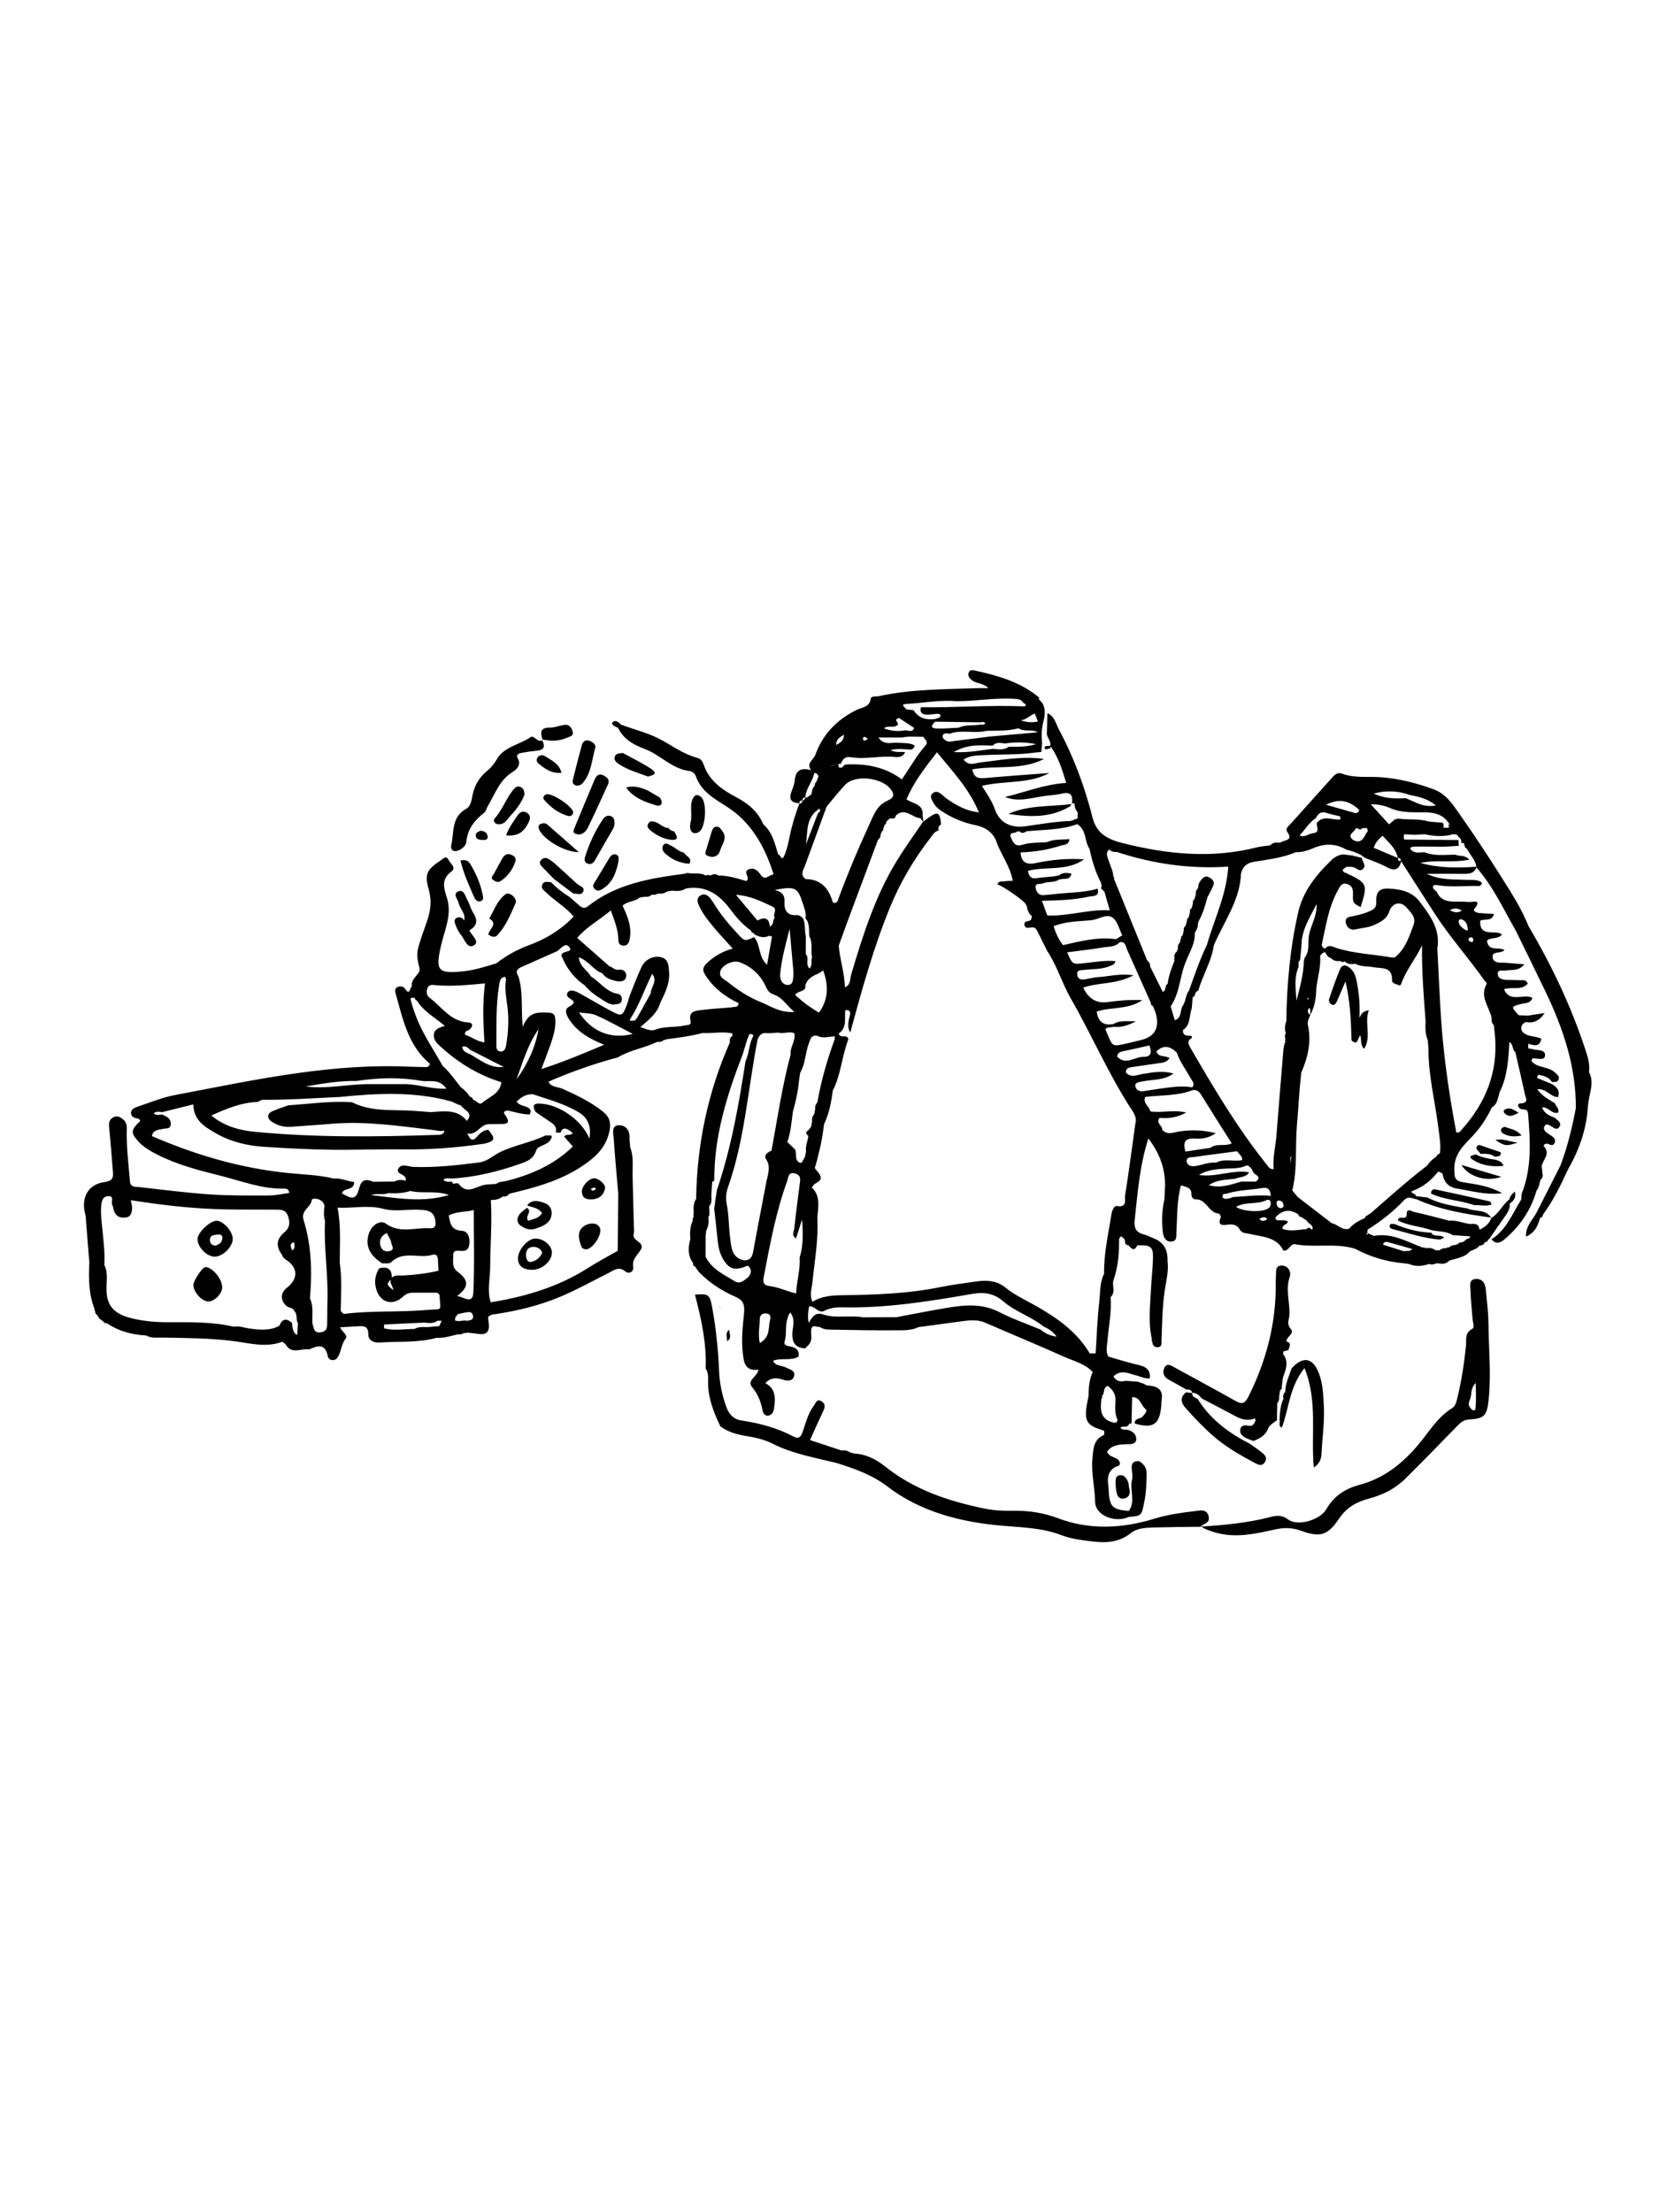 <svg width="200" height="264" viewBox="0 0 200 264" fill="none" xmlns="http://www.w3.org/2000/svg">
<path d="M95.809 95.53V95.55C95.799 95.55 95.79 95.56 95.779 95.56L95.809 95.52V95.53ZM96.139 95.21C96.139 95.21 96.15 95.21 96.159 95.21C96.159 95.2 96.169 95.19 96.169 95.18L96.139 95.21ZM95.809 95.53C95.809 95.53 95.79 95.53 95.779 95.53C95.779 95.54 95.779 95.55 95.779 95.56L95.809 95.52V95.53ZM95.419 95.88C95.419 95.88 95.419 95.91 95.419 95.93C95.419 95.93 95.419 95.93 95.43 95.93C95.43 95.91 95.439 95.9 95.45 95.88H95.43H95.419ZM96.169 95.18C96.169 95.18 96.15 95.18 96.139 95.18C96.139 95.19 96.139 95.2 96.139 95.21L96.169 95.18ZM82.409 98.83C82.49 99.44 82.99 99.59 83.469 99.29C84.279 98.78 84.439 95.77 83.73 95.14C83.219 94.69 82.889 94.88 82.659 95.46C82.4 96.11 82.59 96.77 82.529 97.8C82.519 97.89 82.35 98.38 82.409 98.83ZM77.719 91.74C76.639 91.04 75.48 90.48 74.35 89.86C74.019 89.95 73.59 89.86 73.43 90.25C73.23 90.76 73.639 91.02 73.969 91.24C75.019 91.92 76.219 92.25 77.379 92.68C77.93 92.53 78.659 92.36 77.719 91.75V91.74ZM84.889 102.27C85.419 102.31 85.84 102.03 85.969 101.55C86.18 100.79 86.909 100.07 86.26 99.2C86.079 98.96 85.93 98.67 85.59 98.66C85.24 98.66 85.079 98.93 84.99 99.22C84.74 100.01 84.51 100.81 84.269 101.6C84.1 102.16 84.559 102.14 84.9 102.26L84.889 102.27ZM77.37 94.36C76.363 93.886 75.493 93.763 74.76 93.99C75.639 95.22 76.95 95.69 78.249 96.09C78.999 96.33 79.219 95.87 78.809 95.2C78.329 94.92 77.85 94.64 77.37 94.36ZM79.85 98.83C79.21 98.82 78.799 98.29 78.24 98.1C77.939 98 77.629 97.96 77.43 98.25C77.219 98.54 77.35 98.84 77.59 99.04C78.329 99.67 79.189 100.13 80.139 100.23C81.159 100.33 80.79 99.72 80.499 99.23C80.24 99.17 79.99 99.09 79.84 98.84L79.85 98.83ZM81.68 101.77C81.07 101.66 80.659 101.17 80.12 100.93C79.82 100.79 79.46 100.46 79.189 100.89C78.969 101.23 79.159 101.63 79.419 101.86C80.23 102.6 81.2 103.02 82.309 103.09C82.73 102.36 81.879 102.22 81.689 101.77H81.68ZM177.73 157.93C177.74 160.99 178.08 164.04 177.74 167.1C177.54 168.95 177.25 169.31 175.43 169.41C174.64 169.46 174.28 169.9 173.82 170.37C171.83 172.42 169.84 174.46 167.81 176.47C166.59 177.68 165.11 178.42 163.44 178.86C162.02 179.23 160.8 179.9 159.93 181.19C158.54 183.24 157.68 183.54 155.37 182.7C154.31 182.32 153.4 182.29 152.29 182.53C149.91 183.05 147.48 183.63 145 182.87C144.44 182.7 143.9 182.51 143.41 182.2C146.19 182.02 148.96 181.76 151.67 181.06C152.38 180.88 153.02 180.76 153.81 181.35C154.96 182.21 157.65 181.4 158.38 180.1C159.29 178.51 160.69 177.65 162.34 177.21C165.26 176.43 167.47 174.66 169.35 172.42C170.62 170.91 171.62 169.16 173.36 168.08C173.86 167.77 173.92 167.19 174.05 166.67C174.53 164.69 174.83 162.67 175.04 160.64C175.12 159.9 174.84 159.1 175.78 158.61C176.11 158.44 175.86 157.83 175.83 157.41C175.73 156.27 175.62 155.14 175.58 154C175.56 153.45 175.35 152.65 176.28 152.64C177.1 152.64 177.36 153.28 177.42 154C177.53 155.3 177.72 156.61 177.72 157.92L177.73 157.93ZM176.22 165.04C175.73 165.51 175.68 166.08 175.63 166.65C175.56 167.11 175.12 167.56 175.58 168.03C175.76 168.34 176.14 168.48 176.18 168.09C176.28 167.08 176.21 166.06 176.21 165.04H176.22ZM144.32 180.95C144.06 180.06 143.31 180.27 142.67 180.35C141.07 180.54 139.49 180.75 137.92 181.23C134.06 182.42 130.17 182.65 126.3 181.19C124.6 180.55 122.84 180.28 121.02 180.31C119.88 180.33 118.76 180.29 117.62 180.06C113.29 179.18 109.18 177.82 105.67 175.01C104.59 174.15 103.35 173.52 101.91 173.48C101.84 173.38 101.76 173.36 101.66 173.43C101.31 173.15 100.91 173.07 100.47 173.11C99.24 172.7 98.019 172.3 96.719 171.87C97.279 170.63 97.79 169.48 98.329 168.34C98.54 167.9 98.529 167.52 98.1 167.25C97.51 166.87 97.4 167.48 97.18 167.76C96.48 168.69 96.21 169.81 95.84 170.89C95.609 171.55 95.35 171.77 94.68 171.42C92.749 170.39 90.669 169.86 88.519 169.53C87.579 169.39 87.059 168.8 86.74 167.95C86.219 166.54 85.919 165.09 85.859 163.6C85.749 161.03 85.49 158.48 85.019 155.95C84.749 154.49 84.549 154.37 82.98 154.52C83.74 157.41 84.379 160.32 84.26 163.34C84.54 163.75 84.57 164.23 84.549 164.7C84.48 166.7 85.18 168.49 86.019 170.24C86.909 170.9 87.939 171.19 89.01 171.37C90.139 171.55 91.24 171.79 92.269 172.31C94.7 173.54 97.37 173.97 99.969 174.63C102.07 175.3 104.1 176 105.93 177.39C109.9 180.43 114.63 181.64 119.51 182.08C121.96 182.3 124.4 182.32 126.74 183.22C127.46 183.5 128.24 183.67 129.01 183.78C131.08 184.07 133.15 184.47 135.03 182.97C135.77 182.37 136.83 182.33 137.79 182.3C139.64 182.25 141.49 182.24 143.33 182.22C143.69 181.83 144.54 181.8 144.3 180.99L144.32 180.95ZM143.35 182.18C143.35 182.18 143.32 182.2 143.31 182.22C143.34 182.22 143.38 182.22 143.41 182.22C143.39 182.21 143.37 182.2 143.36 182.19H143.35V182.18ZM153.13 151.05C152.2 150.98 152.4 151.78 152.35 152.34C152.33 152.58 152.33 152.82 152.33 153.06C152.39 157.87 151.22 162.37 149.08 166.66C148.63 167.56 148.28 167.63 147.49 167.18C145.09 165.83 142.67 164.53 140.26 163.21C139.83 162.97 139.34 162.63 139.04 163.23C138.79 163.72 138.9 164.3 139.48 164.62C140.21 165.03 140.93 165.43 141.66 165.84C141.96 165.84 142.27 165.84 142.35 166.23C142.86 166.23 143.2 166.53 143.49 166.9C144.84 167.61 146.2 168.31 147.55 169.04C148.31 169.45 149.08 169.6 149.9 169.26L149.84 169.39L149.93 169.5C149.78 169.9 149.61 170.27 149.07 170.16C148.63 170.07 148.18 170.09 148.09 170.61C148 171.14 148.4 171.45 148.85 171.66C149.11 171.78 149.38 171.88 149.65 171.98C150.39 171.71 151.07 171.34 151.38 170.57C151.59 170.03 152.07 169.82 152.47 169.5C152.48 168.82 152.5 168.14 152.51 167.46C152.75 167.22 152.74 166.92 152.74 166.61L152.85 165.93C153.02 165.84 153.1 165.7 153.05 165.51C153.09 165.16 153.13 164.8 153.18 164.45C153.52 163.49 153.94 162.52 153.18 161.56C153.23 161.48 153.24 161.39 153.23 161.29C153.44 161.24 153.64 161.18 153.85 161.13C153.9 160.75 154.32 160.29 153.6 160.1C153.58 159.52 154.64 159.19 154.1 158.57C153.59 157.99 153.94 157.46 153.96 156.93C154.03 155.42 153.47 153.91 154 152.38C154.19 151.83 153.86 151.1 153.13 151.05ZM54.91 101.42C55.309 101.21 55.65 100.86 55.679 100.48C55.819 98.94 56.669 97.89 57.819 96.99C58.029 96.82 58.09 96.47 58.239 96.22C59.109 94.78 59.62 93.11 61.2 92.14C61.609 91.89 62.3 91.33 61.819 90.5C61.55 90.01 62.01 89.9 62.359 89.84C62.95 89.73 63.539 89.65 64.139 89.59C65.09 89.49 65.059 88.99 64.74 88.35C64.139 88.69 63.8 87.67 63.33 87.99C62.01 88.9 60.209 89.1 59.33 90.61C58.989 91.2 58.58 91.67 58.069 92.09C57.209 92.8 56.69 93.72 56.44 94.81C56.3 95.44 56.26 96.2 55.639 96.55C53.88 97.52 54.23 99.33 53.889 100.84C53.739 101.52 54.249 101.77 54.889 101.43L54.91 101.42ZM156.88 175.15C157.55 174.69 157.77 174.12 157.79 173.54C157.88 171.63 158.17 169.73 158.07 167.8C158 166.47 157.96 165.15 157.48 163.9C156.75 162.01 155.58 161.82 154.22 163.31C153.93 164.23 153.46 165.11 153.47 166.11C153.23 166.34 153.16 166.62 153.25 166.94C152.86 167.74 152.83 168.61 152.78 169.47C152.93 169.75 152.55 170.18 153.06 170.38C153.91 168.09 153.97 165.49 155.76 163.28C157.36 167.23 156.51 171.17 156.87 175.13L156.88 175.15ZM141.65 168.14C142.69 169.3 143.76 170.43 144.94 171.45C146.4 172.71 148.06 173.65 149.75 174.56C150.19 174.79 150.65 175.07 151.01 174.53C151.41 173.94 150.95 173.57 150.54 173.25C150.12 172.92 149.67 172.62 149.23 172.31C146.73 171.03 144.52 169.41 143.01 166.97C142.7 166.81 142.32 166.71 142.35 166.25C142.1 166.23 141.85 166.21 141.6 166.18C140.8 166.86 141.05 167.48 141.65 168.15V168.14ZM142.35 166.24H142.37C142.37 166.24 142.37 166.23 142.37 166.22C142.37 166.22 142.36 166.22 142.35 166.22C142.35 166.22 142.35 166.23 142.35 166.24ZM189.6 131.94C189.48 134.67 188.57 137.22 187.21 139.6C186.34 141.46 185.46 143.31 184.23 144.97C184.21 145.18 184.12 145.32 183.89 145.35C183.64 146.25 183.32 147.1 182.2 147.59C182.16 146.26 183.07 145.54 183.52 144.62L186.33 139.09C187.16 136.87 187.72 134.58 188.16 132.25C188.19 127.28 186.64 122.72 184.52 118.31C183.35 115.89 182.17 113.48 180.99 111.07C179.51 108.5 178.28 105.77 176.28 103.52C176.06 104.19 175.53 104.29 174.9 104.29C173.49 104.27 172.09 104.29 170.35 104.29C172.06 105.08 173.56 104.93 175.02 105.01C175.61 105.04 176.24 104.93 176.78 105.23C177.11 105.42 176.86 105.6 176.67 105.74C174.97 105.7 173.26 105.93 171.56 105.63C171.32 105.59 171.04 105.65 171.1 105.94C171.14 106.13 171.4 106.27 171.56 106.44C171.9 107.27 172.58 107.57 173.42 107.6C174.08 107.62 174.74 107.59 175.4 107.65C175.84 107.69 177.02 107.26 176.03 108.5C175.83 108.74 176.32 108.94 176.62 108.97C177.2 109.02 177.78 109.04 178.39 109.08C178.12 110.05 177.24 109.6 176.74 109.89C176.65 111.95 178.51 110.9 179.34 111.52C178.87 112.14 178.05 111.82 177.55 112.26C177.71 113.64 178.96 112.96 179.64 113.39C179.24 113.85 178.17 113.48 178.22 114.19C178.27 115.05 179.19 114.86 179.82 114.91C180.51 114.97 181.2 115.02 182.02 115.09C181.33 115.92 180.51 115.72 179.77 115.83C179.41 115.88 178.78 115.64 178.84 116.31C178.88 116.76 179.37 116.92 179.81 116.94C180.41 116.97 181.01 116.96 181.61 116.99C181.89 117 182.22 116.9 182.42 117.39C181.67 118.27 180.54 117.73 179.58 118.06C180.31 119.77 181.94 118.52 182.98 119.1C182.72 119.8 182.1 119.69 181.6 119.83C180.4 120.16 180.4 120.15 181.35 121.17C181.71 121.18 182.07 121.2 182.43 121.21C183 121.13 183.57 121.04 184.44 120.91C183.73 121.93 183.03 122.13 182.17 121.98C181.75 122.2 181.53 122.52 181.69 123.01C182.26 123.83 183.29 123.56 184.05 123.99C183.8 125.03 183.13 124.76 182.47 124.57L182.49 125.13C182.67 125.16 182.85 125.17 183.01 125.22C183.57 125.39 184.57 125.22 184.48 126C184.4 126.67 183.47 126.24 182.93 126.33C182.96 126.44 182.93 126.53 182.83 126.6C183.55 127.52 184.86 127.23 185.66 128C185.92 128.25 186.26 128.45 186.09 128.87C185.95 129.21 185.6 129.12 185.31 129.14C184.89 128.49 184.27 128.38 183.66 128.27C183.61 128.39 183.56 128.51 183.51 128.64C184.13 128.9 184.75 129.15 185.36 129.41C185.92 129.77 186.3 130.21 186.03 130.94C185.15 130.94 184.67 129.91 183.54 129.99C184.15 130.86 184.96 131.21 185.66 131.68C185.77 132.05 186.22 132.31 186.05 132.78C185.32 133.05 184.92 132.08 184.12 132.17C184.45 132.99 185.1 133.18 185.69 133.43C185.96 133.72 186.48 133.96 186.22 134.44C185.91 135 185.5 134.57 185.16 134.38C184.88 134.22 184.6 134.06 184.41 134.43C184.25 134.74 184.44 135 184.69 135.19C184.93 135.37 185.2 135.5 185.43 135.7C185.61 135.85 185.74 136.07 185.65 136.34C185.52 136.75 185.23 136.7 184.94 136.56C184.59 136.39 184.19 136.63 184.37 136.84C185.31 137.89 183.8 138.65 184.14 139.58C184.09 139.99 184.42 140.46 183.94 140.79C183.81 141.24 183.78 141.73 183.46 142.11C182.81 144.4 181.52 146.29 179.73 147.84C179.26 148.25 178.67 148.62 178.09 147.91C179.88 146.78 180.58 144.84 181.64 143.16C181.65 142.94 181.67 142.72 181.68 142.5C182.93 139.4 182.72 136.19 182.46 132.96C182.41 132.3 182.02 132.47 181.64 132.37C181.3 132.27 181.02 131.72 181.56 131.69C182.57 131.64 182.19 131.09 182.09 130.65C181.72 128.96 181.33 127.27 180.94 125.58C180.53 125.3 180.74 124.67 180.23 124.36C180.1 126.4 180.01 128.4 179.11 130.23C178.84 130.9 178.88 131.73 178.14 132.16C177.53 133.42 176.82 134.54 175.82 135.6C174.86 136.61 173.62 137.69 173.65 139.51C173.67 140.55 173.65 140.93 174.79 141.12C176.21 141.35 177.7 141.49 179.37 142.41C177.29 142.65 175.71 142.12 174.09 141.88C172.95 141.71 172.41 141.12 172.24 140.06C172.04 140 171.82 139.7 171.63 139.94C170.84 140.91 169.95 141.64 168.74 142.1C168.11 142.34 169.12 142.44 169.07 142.76C169.52 142.81 169.97 142.86 170.43 142.92C171.93 143.71 173.59 143.93 175.22 144.23C176.15 144.66 177.42 144.25 178.06 145.37C178.99 144.83 179.4 143.78 180.23 143.14C180.29 142.72 180.59 142.47 180.88 142.21C181.03 142.83 180.82 143.3 180.27 143.62C180.33 144.25 180.01 144.74 179.66 145.23C179.02 146.13 178.39 147.04 177.76 147.95L177.68 147.91C177.66 148.13 177.55 148.25 177.32 148.24H177.3C177.19 148.56 176.94 148.66 176.64 148.67C176.37 149.06 175.91 149.15 175.52 149.34C174.87 150.11 173.9 150.16 173.04 150.46C172.63 150.93 172.1 150.85 171.58 150.76C171.27 150.87 170.97 150.99 170.64 150.85C169.84 151.12 169.03 151.21 168.23 150.85C168.02 150.82 167.82 150.8 167.61 150.77C165.54 150.6 163.61 150 161.78 149.03C159.44 148.32 157 148.94 154.64 148.5C154.05 148.39 153.95 149.34 153.24 149.25C152.43 147.6 150.69 147.62 149.19 147.26C148.72 147.15 148.3 147.22 148.01 146.71C147.71 146.19 147.19 146.07 146.6 146.16C145.92 146.26 145.34 146.25 145.77 145.27C145.81 145.18 145.62 144.85 145.51 144.84C144.29 144.75 144.06 143.08 142.75 143.14C142.44 143.15 142.26 142.86 142.26 142.5C142.26 141.66 141.55 141.66 141.01 141.47C140.51 143.28 140.58 145.15 140.47 147C140.44 147.46 140.57 148.09 139.95 148.17C139.2 148.27 138.91 147.67 138.84 147.03C138.69 145.72 138.74 144.41 139.04 143.11C139.06 142.69 139.07 142.28 139.09 141.86C139.223 139.76 138.566 137.766 137.12 135.88C136.07 139.1 135.84 142.39 135.48 145.65C135.38 146.58 135.68 147.12 136.61 147.34C137.01 147.43 137.39 147.65 137.77 147.8C138.91 148.253 139.453 149.13 139.4 150.43C139.57 151.63 139.26 152.8 139.08 153.97C138.77 156.03 138.76 158.11 138.68 160.18C138.73 160.52 138.59 160.78 138.25 160.79C137.87 160.8 137.6 160.6 137.61 160.16C137.5 160.08 137.48 159.98 137.55 159.87C137.09 157.93 137.33 155.96 137.42 154.01C137.48 152.7 137.65 151.39 137.67 150.08C137.7 148.79 137.37 148.57 135.79 148.63C135.44 149.4 135.1 149.05 134.75 148.63C134.31 148.59 134.32 148.27 134.32 147.95C134.09 147.85 133.9 147.2 133.62 147.9C133.63 149.5 133.52 151.09 133.01 152.62C132.98 152.73 132.94 152.85 132.91 152.96C132.84 153.58 133.19 154.27 132.61 154.81C132.75 156.61 132.36 158.38 132.22 160.16C132.17 160.75 132.01 161.35 132.34 161.91C133.36 162.2 134.38 162.52 135.41 162.78C136.22 162.99 137.46 163.08 137.29 164.51C136.76 164.55 136.29 164.34 135.8 164.19C134.85 163.98 133.88 163.35 132.95 164.28C133.33 164.91 133.83 164.93 134.38 164.8L135.83 164.9C136.09 164.99 136.35 165.08 136.61 165.16C136.89 165.43 137.24 165.35 137.58 165.42C138.34 165.56 138.85 166.02 138.72 166.91C138.68 167.2 138.68 167.5 138.66 167.79C138.45 170.03 137.7 170.53 135.49 169.9C135.45 169.21 136.18 169.39 136.44 169.05C136.65 168.78 137.07 168.4 136.78 168.17C136.22 167.72 136.15 166.71 135.18 166.75C135.16 167.8 135.13 168.84 135.11 169.89C135.01 169.89 134.92 169.9 134.82 169.92C134.68 170.51 134.1 170.11 133.79 170.38C133.94 170.7 134.25 170.6 134.49 170.63C135.18 170.72 135.69 171.17 135.67 171.76C135.65 172.44 134.92 172.35 134.4 172.37C133.56 172.4 132.73 172.48 132.19 173.26C132.44 174.04 133.55 173.8 133.73 174.62C133.7 174.71 133.69 174.89 133.63 174.91C132.616 175.21 132.176 175.92 132.31 177.04C132.34 177.28 132.36 177.51 132.37 177.75C132.47 179.83 132.79 180.17 134.78 180.33C135.63 179.16 134.85 177.82 135.17 176.59C135.27 176.2 135.17 175.76 135.14 175.34C135.11 174.97 135.1 174.61 135.52 174.44C136.01 174.24 136.31 174.55 136.58 174.87C136.87 175.21 136.92 175.62 136.91 176.05C136.88 177.12 136.86 178.19 136.63 179.26C136.29 180.9 136.35 180.91 134.77 181.05C133.13 181.79 130.79 180.87 130.76 179.25C130.73 177.52 130.28 175.83 130.44 174.08C130.55 172.89 130.55 171.81 131.83 171.25C131.89 171.22 131.83 170.92 131.83 170.75C129.56 170.08 129.34 169.6 129.97 166.62C129.99 165.64 130.04 164.66 130.48 163.75C129.55 162.75 128.24 162.46 127.06 161.93C123.95 160.53 120.79 159.24 117.66 157.87C116.78 157.49 115.91 157.55 115.01 157.67C113.23 157.91 111.46 158.15 109.68 158.39C108.79 158.82 107.83 158.76 106.89 158.77C104.34 158.79 101.79 158.74 99.24 158.69C98.779 158.69 98.29 158.66 97.879 158.37C97.499 158.43 96.889 157.93 96.85 158.85C96.829 159.42 97.029 160.06 96.519 160.54C96.389 160.67 96.269 160.8 96.139 160.93C94.95 160.86 94.549 160.22 94.609 159.06C94.65 158.33 95.01 157.5 94.359 156.63C93.579 157.84 94.029 159.03 93.689 160.09C93.529 160.58 94.049 160.64 94.37 160.7C95.059 160.84 95.469 161.15 95.35 161.91C94.409 162.45 93.32 162.02 92.309 162.4C92.579 163.07 93.299 162.93 93.79 163.19C94.249 163.44 94.99 163.53 94.82 164.22C94.659 164.88 93.99 164.83 93.45 164.65C92.71 164.41 92.04 164.39 91.379 165.07C92.689 165.78 92.6 166.97 92.409 168.18C92.35 168.55 92.139 168.89 91.749 168.95C91.309 169.02 91.12 168.66 91.049 168.31C90.85 167.31 90.519 166.41 89.829 165.59C89.1 164.72 90.439 164.34 90.559 163.47C88.909 163.67 88.809 162.57 88.68 161.37C88.51 159.81 88.689 158.27 88.84 156.74C88.93 155.76 88.779 155.19 87.829 154.78C86.23 154.08 84.76 153.14 83.519 151.88C83.309 151.67 83.169 151.4 82.999 151.16C82.79 151.1 82.719 150.96 82.76 150.76C82.1 149.86 82.159 148.87 82.43 147.86C82.359 147.08 82.4 146.32 82.74 145.61C82.669 145.51 82.68 145.41 82.79 145.34C82.799 145.1 82.82 144.86 82.829 144.61C82.799 144.08 82.799 143.56 83.12 143.09C83.219 136.6 84.51 130.36 87.15 124.41C87.12 124.1 87.139 123.81 87.46 123.63C87.439 123.53 87.439 123.44 87.46 123.34C86.269 123.07 85.079 123.36 83.889 123.29C82.469 123.66 81.01 123.85 79.549 124.04L79.43 124.13L79.29 124.09C79.07 124.34 78.779 124.38 78.469 124.35C76.95 125.09 75.23 125.31 73.769 126.2C70.93 126.95 68.169 127.93 65.48 129.1C65.829 129.79 66.59 129.69 67.15 129.94C68.85 130.7 70.51 131.49 71.98 132.66C72.79 133.31 72.98 134 72.769 135.01C72.409 136.71 71.419 137.81 70.04 138.81C67.26 140.83 64.07 141.7 60.809 142.47C60.63 142.76 60.37 142.84 60.05 142.79C59.62 143.14 59.099 143.23 58.609 143.22C58.77 145.95 58.539 148.57 58.529 151.18C58.529 152.6 58.13 154.02 58.599 155.43C62.7 154.76 66.629 153.61 70.18 151.35C71.34 150.61 72.559 149.97 73.76 149.28C73.779 147 73.799 144.72 73.82 142.43C73.639 140.29 73.43 138.15 73.29 136C73.249 135.39 72.969 134.41 73.76 134.31C74.659 134.2 75.279 134.89 75.159 135.94C75.189 136.27 75.219 136.61 75.249 136.94C75.669 138.02 75.519 139.14 75.529 140.26C75.579 142.23 75.629 144.2 75.68 146.17C75.68 146.53 75.76 146.91 75.669 147.24C75.4 148.15 77.07 148.2 76.51 149.15C76.129 149.8 75.46 150.25 75.6 151.18C75.7 151.81 75.079 152.09 74.659 151.74C73.879 151.1 73.32 151.59 72.719 151.9C70.809 152.86 68.939 153.9 66.96 154.74C64.359 155.84 61.65 156.48 58.88 156.88C58.63 156.92 58.429 157 58.279 157.21C58.309 157.5 58.34 157.78 58.37 158.07C58.45 158.99 58.02 159.34 57.12 159.2C56.66 159.13 56.2 159.09 55.739 159.04L55.58 159.13L55.41 159.07C55.19 159.27 54.929 159.27 54.65 159.25C53.819 159.45 52.989 159.72 52.12 159.67C49.88 160.28 47.58 160.07 45.309 160.23C44.63 160.28 43.969 159.95 43.98 159.3C43.999 158.15 43.319 158.26 42.599 158.3C41.94 158.33 41.279 158.37 40.62 158.41C40.77 158.91 41.599 159.35 41.279 159.75C40.709 160.47 40.76 161.4 40.26 162.07C39.959 162.48 39.249 162.4 39.139 161.86C38.819 160.3 37.929 160.59 36.94 161.05C35.98 160.88 34.809 161.72 34.099 160.44C33.95 160.34 33.76 160.11 33.669 160.15C31.7 160.88 29.77 160.29 27.829 160.05C25.029 159.7 22.209 159.69 19.39 159.64C18.739 159.63 18.07 159.74 17.459 159.39C15.78 159.3 14.2 158.9 12.79 157.94C12.559 157.94 12.38 157.86 12.28 157.63C12.159 157.64 12.089 157.59 12.059 157.47C11.889 157.47 11.809 157.38 11.809 157.21C11.69 157.17 11.639 157.09 11.649 156.97C11.44 156.87 11.35 156.71 11.37 156.48C11.27 156.42 11.239 156.34 11.29 156.23C10.589 154.44 10.569 152.58 10.669 150.7C10.54 149.09 10.409 147.47 10.28 145.86C10.259 145.56 10.27 145.25 10.19 144.97C9.64 143 10.47 141.35 12.47 141.08C13.589 140.93 13.53 140.41 13.47 139.69C13.339 138.02 13.21 136.34 13.04 134.67C12.989 134.17 12.96 133.72 13.44 133.4C13.87 133.12 14.239 133.25 14.589 133.51C15.02 133.83 15.159 134.12 15.139 134.8C15.079 136.88 15.35 138.96 15.52 141.04C15.579 141.72 16.189 141.63 16.63 141.68C19.43 141.99 22.23 142.36 25.04 142.55C27.38 142.71 29.73 142.68 32.069 142.68C32.889 142.68 33.709 142.49 34.529 142.38C34.51 141.94 34.219 141.85 33.94 141.86C31.239 141.93 28.759 140.92 26.2 140.29C23.7 139.67 21.209 139.02 18.88 137.85C18.009 137.41 17.189 136.96 16.529 136.24C15.579 135.19 15.61 134.85 16.75 133.79C16.7 133.59 16.57 133.5 16.38 133.48C15.979 133.43 15.659 133.24 15.639 132.84C15.63 132.43 16.02 132.22 16.349 132.11C17.88 131.6 19.39 130.97 20.959 130.68C29.709 129.02 38.44 127.09 47.429 127.26C48.45 127.28 49.469 127.34 50.48 127.35C50.809 127.35 51.219 127.48 51.33 126.96C48.73 124.79 48.109 121.66 47.26 118.64C47.179 118.34 47.09 118.06 47.389 117.85C47.749 117.6 48.2 117.76 48.349 117.99C48.969 118.93 48.919 117.83 49.179 117.75C48.969 116.77 50.26 116.27 50.099 115.59C49.91 114.82 49.719 114.1 49.889 113.33C50.169 112.12 50.66 110.96 51.039 109.78C51.45 108.52 51.55 107.43 51.19 106.15C50.669 104.31 50.969 103.79 52.59 102.71C52.929 102.49 53.26 102.02 53.569 102.65C53.779 103.07 54.529 103.56 53.9 104.02C52.609 104.97 53.02 106.04 53.38 107.21C53.98 109.17 53.09 111 52.669 112.81C51.969 115.87 52.239 116.26 55.44 115.91C56.77 115.76 57.999 115.35 59.26 114.98C60.44 114.05 61.749 113.33 63.16 112.81C65.159 112.07 66.939 111.01 68.499 109.39C67.559 108.27 66.249 107.53 65.2 106.51C64.95 106.27 64.579 106.05 64.73 105.63C64.919 105.08 65.409 105.28 65.809 105.3C66.46 106 67.219 106.55 68.019 107.06C68.419 107.41 68.82 107.78 69.23 108.12C69.529 108.36 69.84 108.46 70.189 108.17C73.57 105.48 77.639 104.82 81.74 104.28C81.859 104.26 81.969 104.21 82.079 104.18C82.79 104.37 83.579 104.07 84.26 104.5C84.439 104.41 84.629 104.39 84.809 104.5C85.139 104.29 85.469 104.27 85.79 104.5C86.939 104.48 88.019 104.84 89.1 105.15C89.7 104.78 88.639 104.08 89.359 103.77C90.04 103.48 90.46 103.89 90.84 104.42C91.389 105.19 91.84 104.37 92.37 104.36C91.359 101.09 89.71 98.18 86.93 96.37C85.299 95.31 83.719 94.5 83.059 92.57C82.98 92.33 82.629 92.06 82.37 92.03C80.26 91.79 78.879 90.11 77.029 89.41C75.639 88.88 74.45 88.24 73.79 86.85C73.43 86.76 72.95 86.45 73.12 86.24C73.43 85.84 73.85 86.19 74.159 86.49C75.84 87.11 77.62 87.53 79.159 88.41C80.519 89.19 81.799 90.07 83.34 90.48C83.7 90.58 83.9 90.9 84.019 91.26C84.689 93.22 86.249 94.27 87.969 95.18C89.34 95.91 90.519 96.88 91.139 98.38C92.24 99.33 92.519 100.69 92.919 101.99C93.189 101.95 93.32 102.84 93.62 102.18C93.96 101.43 94.129 100.59 94.299 99.78C94.57 98.45 94.969 97.17 95.439 95.91C95.71 95.93 95.779 95.75 95.82 95.54C96.019 95.5 96.139 95.39 96.169 95.19C96.499 95.24 96.62 94.89 96.889 94.82C96.93 94.42 97.01 94.04 97.299 93.74C97.279 93.58 97.299 93.43 97.46 93.34C97.549 93.12 97.639 92.89 97.73 92.67C97.65 92.35 97.249 92.09 97.189 92.39C96.969 93.37 96.2 94.14 96.169 95.17C95.919 95.17 95.82 95.3 95.809 95.53C95.579 95.53 95.439 95.63 95.45 95.87C94.57 95.83 94.139 95.47 94.49 94.52C94.65 94.08 94.85 93.62 94.889 93.16C94.999 91.85 95.73 91.61 96.84 91.91C96.249 91.11 97.09 90.7 97.34 90.13C98.23 87.63 99.919 85.89 102.3 84.72C102.9 84.42 103.83 84.43 103.97 83.39C104.02 83.03 104.59 83.17 104.93 83.09C108.83 82.23 112.8 82.28 116.76 82.13C117.12 82.12 117.48 82.13 118.02 82.13C117.39 81.5 116.6 81.61 116.07 81.2C115.77 80.97 115.52 80.67 115.66 80.29C115.83 79.83 116.24 80 116.57 80.07C119.27 80.66 121.89 81.43 124.07 83.25C124.06 83.32 124.05 83.38 124.04 83.45C124.18 83.6 124.32 83.76 124.46 83.91C124.91 84.68 124.74 85.51 124.55 86.28C124.35 87.1 124.34 87.89 124.43 88.7C124.4 89.05 124.37 89.4 124.34 89.75C124.11 89.77 123.88 89.79 123.65 89.81C121.57 90.11 119.46 90.01 117.37 90.13C116.6 90.17 115.79 90.16 115.05 90.66C115.71 91.47 116.37 91.08 116.99 91.01C119.54 90.71 122.07 90.21 124.66 90.58C121.96 91.97 118.94 91.32 116.1 91.82C116.28 92.91 116.92 92.92 117.72 92.85C120.24 92.62 122.77 92.45 125.3 92.26C122.79 93.6 119.98 93.14 117.24 93.79C117.87 94.79 118.45 95.61 118.79 96.59C119.37 98.24 120.75 98.87 122.5 98.61C124.28 98.35 126.05 98.04 127.86 97.98C128.13 97.88 128.41 97.77 128.68 97.67C128.68 97.43 128.68 97.19 128.68 96.95C128.42 96.64 128.29 96.29 128.31 95.89C128.21 95.89 128.1 95.88 128 95.87C128.11 94.96 127.91 94.46 126.77 94.72C126.15 94.86 125.48 94.92 124.83 94.99C123.24 95.18 121.66 95.79 120.01 95.12C122.42 94.54 124.73 93.6 127.31 93.44C126.83 91.88 126.39 90.38 125.44 89.08C125.44 89.17 125.44 89.25 125.4 89.33C125.16 89.31 124.76 89.62 124.73 89.22C124.71 88.96 125.15 89.06 125.41 89.01C125.5 88.48 125.09 88.1 124.99 87.63C125.02 86.79 125.04 85.95 125.07 85.12C125.93 85.49 126.08 86.39 126.45 87.09C128.25 90.44 129.55 93.99 130.48 97.68C130.98 99.51 132.28 100.18 134.07 100.63C139.39 101.96 144.69 102.5 150.08 101.13C150.6 101 151.14 100.97 151.68 100.89C152 100.5 152.43 100.54 152.86 100.58C153.25 100.21 154.52 100.43 153.68 99.24C153.42 98.87 153.95 98.5 154.22 98.2C155.85 96.37 157.5 94.55 159.13 92.73C159.44 92.39 159.78 92.16 160.23 92.33C161.79 92.91 163.43 92.64 165.03 92.77C167.14 92.95 169.14 93.46 171.12 94.18C172.63 94.73 173.38 95.88 174.26 97.14C175.98 99.59 177.63 102.08 179.22 104.6C180.43 106.52 181.67 108.42 182.51 110.54C185.29 115.23 187.61 120.13 189.31 125.31C189.59 126.15 189.86 127.03 189.73 127.95C190.44 129.28 189.69 130.59 189.63 131.9L189.6 131.94ZM166.91 102.42C166.93 102.65 166.99 102.84 167.27 102.72C167.23 102.53 167.19 102.34 166.91 102.42ZM169.97 98.62C169.97 98.62 170.04 98.74 170.07 98.73C170.05 98.73 170 98.66 169.97 98.62ZM164.03 94.71C165.23 95.29 166.51 95.35 167.82 95.26C168.92 95.65 169.92 96.43 171.45 96.13C170.41 95.28 169.37 95.09 168.34 94.88C166.94 94.38 165.51 94.31 164.03 94.71ZM163.67 95.98C164.5 96.89 165.17 97.63 165.85 98.38C166.25 98.13 166.45 97.64 167.1 97.72C168.26 97.85 169.45 97.7 170.6 98.05C170.93 98.08 171.26 98.11 171.59 98.14C171.71 98.14 171.84 98.16 171.96 98.16C172.49 98.12 172.35 98.51 172.36 98.8C172.47 98.82 172.58 98.81 172.68 98.77C172.82 98.81 172.97 98.86 173.02 98.67C173.04 98.61 172.94 98.52 172.9 98.44C172.99 98.4 173.06 98.41 173.13 98.48C172.44 97.21 171.31 96.94 169.97 96.95C168.66 96.95 167.26 97 166.08 96.48C165.29 96.13 164.63 96 163.66 95.98H163.67ZM165.09 99.75C164.58 100.17 164.24 100.54 164.02 101.18C164.98 101.59 165.93 101.99 166.89 102.39C166.69 101.23 165.8 100.57 165.09 99.74V99.75ZM161.52 100.23C162.7 100.86 162.86 99.76 163.33 99.17C163.29 99.06 163.25 98.95 163.23 98.83C163.04 98.83 162.84 98.83 162.65 98.84C162.48 99.06 162.3 99.05 162.12 98.84C162.03 98.9 161.93 98.89 161.85 98.82C161.87 99.31 160.75 99.54 161.52 100.21V100.23ZM158.31 96.04C159.71 96.44 160.78 96.74 161.85 97.05C162.09 97 162.3 96.94 162.27 96.63C161.2 95.67 160.06 95.18 158.31 96.05V96.04ZM155.18 99.72C155.83 99.99 156.26 99.49 156.78 99.44C157.68 99.35 157.16 98.66 157.23 98.23C158.03 97.21 159.1 97.92 160.05 97.8C160.05 97.68 160.03 97.55 160.02 97.43C159.46 97.29 158.9 97.19 158.35 97.01C157.72 96.81 157.38 97.12 157.13 97.62C156.32 98.16 155.84 99 155.17 99.72H155.18ZM132.42 101.39C131.97 101.82 132.23 102.28 132.38 102.72C132.58 103.34 132.89 103.92 132.94 104.59C133.03 104.67 133.05 104.77 133.01 104.88C134.33 108.13 135.65 111.39 136.98 114.64C137.24 114.81 137.34 115.07 137.34 115.37C137.83 116.36 138.33 117.36 138.84 118.39C139.3 118.19 139.04 117.62 139.41 117.43C139.55 116.47 139.86 115.56 140.24 114.67C140.19 114.55 140.2 114.44 140.24 114.32C140.16 114 140.29 113.75 140.53 113.55C140.57 113.44 140.61 113.32 140.65 113.21C140.61 112.92 140.69 112.67 140.91 112.46C140.89 112.33 140.91 112.22 141 112.13C140.97 111.92 141.04 111.75 141.21 111.62C141.26 111.43 141.3 111.24 141.35 111.04C141.3 110.82 141.37 110.64 141.56 110.51C141.61 110.33 141.66 110.14 141.72 109.96C141.69 109.75 141.77 109.59 141.94 109.47C141.99 109.27 142.04 109.08 142.08 108.88C142.04 108.66 142.11 108.5 142.29 108.37C142.34 108.18 142.39 107.99 142.44 107.8C142.41 107.59 142.47 107.41 142.64 107.28C142.69 107.09 142.73 106.91 142.78 106.72C142.74 106.42 142.87 106.18 143.07 105.96C143.04 105.51 143.28 105.17 143.56 104.86C143.84 104.56 144.15 104.53 144.5 104.78C144.83 105 145.04 105.28 144.88 105.67C144.68 106.16 144.41 106.62 144.17 107.09C143.9 108.09 143.62 109.08 143.1 109.98C143.07 110.1 143.04 110.21 143.02 110.33C143.06 110.73 142.82 111.03 142.66 111.36C142.73 112.58 142.05 113.58 141.64 114.66C140.86 116.42 140.91 118.47 139.78 120.11C139.94 120.66 140.11 121.21 140.27 121.76C141.16 121.49 140.86 120.56 141.24 120.01C141.61 119.48 141.54 118.75 141.97 118.23C142.63 116.39 143.25 114.54 144.11 112.77C144.98 109.72 146.44 106.82 146.66 103.43C142.01 103.74 137.62 103.08 133.34 101.68C133.01 101.71 132.71 101.65 132.47 101.4H132.42V101.39ZM136.49 130.24C137.02 130.17 137.55 130.06 138.09 129.99C139.51 129.8 140.93 129.53 142.37 129.77C142.69 129.33 142.37 129.04 142.17 128.68C141.6 127.67 140.89 126.74 140.51 125.63C139.67 124.783 138.86 124.733 138.08 125.48C138.3 126.25 139.11 125.91 139.64 126.29C139.31 126.8 138.81 126.84 138.31 126.9C137.25 127.04 136.19 127.22 135.12 127.36C134.72 127.41 134.43 127.53 134.43 127.99C135.04 128.69 135.75 128.29 136.43 128.18C137.66 127.97 138.88 127.76 140.11 128.13C138.96 128.97 137.61 128.81 136.35 129.08C136 129.16 135.51 129.17 135.56 129.61C135.61 130.03 136 130.3 136.49 130.24ZM135.68 121.87C134.62 122.43 133.83 122.64 132.97 122.54C132.65 122.67 132.24 122.51 131.98 122.84C132.98 125.06 132.51 124.99 135.09 124.41C135.44 124.33 135.79 124.23 136.14 124.15C137.82 123.78 138.45 122.77 138.04 121.09C137.96 120.74 137.8 120.42 137.67 120.08C137.51 120 137.39 119.9 137.42 119.7C136.47 117.58 135.53 115.46 134.58 113.34C134.4 112.94 134.4 112.34 133.69 112.45C133.14 113.06 132.36 112.96 131.67 113.08C130.27 113.32 128.85 113.47 127.42 113.66C128.06 115.13 128.05 115.11 129.5 114.95C130.71 114.82 131.93 114.6 133.18 114.71C133.11 115.12 132.83 115.16 132.64 115.25C131.63 115.72 130.53 115.63 129.46 115.76C129.08 115.81 128.51 115.72 128.63 116.38C128.73 116.9 129.15 116.96 129.62 116.87C130.15 116.77 130.68 116.64 131.21 116.61C132.45 116.53 133.68 116.16 135.35 116.4C133.23 117.53 131.17 117.22 129.34 117.87C129.966 119.203 130.94 119.78 132.26 119.6C133.55 119.42 134.84 119.29 136.4 119.37C134.59 120.56 132.63 120.15 130.95 120.73C131.13 122.05 131.85 122.43 132.97 122.21C133.72 121.74 134.53 121.91 135.67 121.89L135.68 121.87ZM126.94 112.8C129.02 112.33 131.09 111.79 133.26 112.09L134.01 111.63C133.63 110.9 133.43 109.93 132.83 109.51C132.11 109 131.17 109.75 130.29 109.83C128.8 109.97 127.26 109.95 125.81 110.54C126.07 111.42 126.42 112.16 126.94 112.81V112.8ZM140.4 114.65H140.56C140.55 114.65 140.4 114.65 140.4 114.65ZM137.26 124.77C136.21 125 135.17 125.25 134.11 125.46C133.72 125.54 133.43 125.67 133.39 126.1C134.42 127.2 135.49 126.11 136.54 126.13C137.56 126.15 137.5 125.48 137.25 124.77H137.26ZM121.48 99.16C121.39 99.58 120.37 99.16 120.72 99.98C120.96 100.54 121.22 101.08 122 100.84C122.97 100.54 123.98 100.58 124.98 100.52C125.83 100.13 126.73 100.23 127.71 100.16C127.59 100.79 127.19 100.83 126.8 100.88C125.2 101.41 123.55 101.69 121.86 101.73C121.93 103.02 122.67 103.22 123.71 103C125.59 102.6 127.49 102.43 129.44 102.56C127.43 104.01 124.95 103.37 122.74 103.93C122.85 104.54 123.08 104.94 123.81 104.81C124.46 104.7 125.12 104.67 125.77 104.6C125.99 104.56 126.2 104.52 126.42 104.49C126.88 104.11 127.39 104.16 127.93 104.26C127.79 104.98 127.28 104.88 126.83 104.9L126.68 104.95L126.52 104.93C125.91 105.4 125.13 105.16 124.49 105.44C124.18 105.57 123.51 105.32 123.67 106.04C123.78 106.53 124.08 106.9 124.68 106.83C125.03 106.79 125.39 106.77 125.75 106.73C127.52 106.5 129.32 106.58 131.05 106.06C131.36 107.06 130.42 106.92 130.02 107.01C128.18 107.43 126.29 107.46 124.41 107.51C124.62 108.09 124.83 108.68 125.05 109.26C127.55 109.37 129.96 108.51 132.51 108.64C132.27 107.79 132.07 107.1 131.87 106.42C131.73 106.29 131.6 106.15 131.46 106.02C131.49 105.9 131.53 105.78 131.56 105.66C131.48 105.58 131.45 105.49 131.48 105.38C130.8 104.1 130.39 102.74 130.1 101.33C129.47 100.41 129.75 99.04 128.63 98.36C126.67 99.08 124.61 99.01 122.58 99.21C122.29 99.41 122.01 99.51 121.72 99.21C121.63 99.26 121.55 99.26 121.47 99.21L121.48 99.16ZM123.66 88.8C122.44 88.57 121.23 88.54 120.01 88.74C119.49 88.68 118.96 88.52 118.54 88.99C117.08 88.96 115.6 88.77 113.88 89.76C115.72 89.86 117.12 89.53 118.54 89.38C119.19 89.41 119.85 89.57 120.44 89.13C121.52 89.12 122.61 89.16 123.67 88.82L123.66 88.8ZM123.91 87.4C123.21 86.98 122.33 87.4 121.63 86.93H121.56C120.33 87.27 119.06 87.18 117.81 87.22C116.36 87.59 114.83 87.04 113.39 87.57C113.09 87.53 112.71 87.45 112.58 87.75C112.46 88.03 112.73 88.28 113 88.42C113.35 88.61 113.71 88.45 114.06 88.42C115.43 88.26 116.8 88.08 118.16 87.91C120.07 87.74 121.99 87.57 123.9 87.4H123.91ZM117.67 86.33C117.5 86.16 117.3 86.13 117.08 86.21C115.28 86.18 113.48 86.16 111.67 86.13C111.21 86.54 111.02 86.93 111.88 86.95C112.75 86.97 113.62 86.89 114.48 86.85C115.3 86.44 116.22 86.65 117.07 86.47C117.29 86.54 117.49 86.5 117.66 86.34L117.67 86.33ZM123.56 85.16C122.97 85.36 122.57 85.9 121.88 85.97C122.59 86.21 123.26 86.26 123.93 86.11C123.81 85.79 123.68 85.47 123.56 85.16ZM108.19 84.66C108.49 84.7 108.79 84.73 109.09 84.77C109.71 85.74 110.62 85.96 111.68 85.81C111.88 85.72 112.21 85.68 112.27 85.53C112.38 85.24 112.1 85.18 111.87 85.19C111.53 85.21 111.18 85.28 110.84 85.29C110.25 85.31 109.77 85.19 109.97 84.41C114.03 84.46 118.1 84.14 122.16 84.3C122.26 84.28 122.44 84.3 122.46 84.24C122.55 84.03 122.36 83.98 122.21 83.91L122.23 83.94C121.97 83.45 121.53 83.43 121.03 83.4C118.75 83.26 116.5 83.69 114.23 83.69C112.2 83.51 110.21 83.91 108.2 84.02C107.4 84.06 108.11 84.43 108.2 84.65L108.19 84.66ZM105.54 86.93C106.38 87.24 107.22 87.33 108.09 87.16C108.47 87.16 108.93 87.47 109.15 86.88C108.55 86.48 107.95 86.08 107.35 85.69C106.7 85.84 107.18 86.17 107.24 86.43C106.81 87.04 106.06 86.47 105.54 86.93ZM103.05 88.23C103.07 88.38 103.19 88.42 103.35 88.36C103.43 88.31 103.53 88.25 103.62 88.18C103.53 88.11 103.44 88.02 103.34 87.98C103.12 87.9 103.02 88.02 103.05 88.22V88.23ZM99.84 88.9C100.37 88.65 100.72 88.41 100.79 87.69C100.19 88 99.85 88.27 99.84 88.9ZM99.12 91.45C99.379 91.41 99.7 91.31 100.12 91.19C100.12 91.32 100.13 91.45 100.14 91.57C100.25 91.6 100.37 91.62 100.48 91.64C100.62 91.51 100.77 91.38 100.91 91.25C103.33 91.11 105.63 91.49 107.68 93.02C108.65 91.63 109.42 90.21 110.49 89C110.92 88.51 110.43 88.27 110.24 87.94C109.4 87.94 108.55 87.84 107.71 88.02H104.88C105.56 88.95 106.32 88.63 107 88.64C107.63 88.69 108.3 88.64 108.89 88.82C109.46 88.99 109.14 89.29 108.8 89.47C108.04 89.44 107.27 89.29 106.32 89.53C107.02 89.87 107.56 89.69 108.07 89.77C107.85 90.31 107.34 90.4 106.9 90.35C105.13 90.17 103.36 90.65 101.63 90.38C100.76 90.24 100.64 90.7 100.37 91.18C100.28 91.15 100.2 91.15 100.11 91.18C99.68 91.3 99.359 91.39 99.109 91.44L99.12 91.45ZM109.89 97.65C108.91 97.6 108.06 96.3 106.96 97.34C106.89 97.8 106.56 97.69 106.26 97.66C106.11 97.8 105.96 97.93 105.82 98.07C105.84 98.27 105.75 98.41 105.57 98.5C105.61 98.62 105.57 98.71 105.48 98.79C105.51 99.01 105.44 99.18 105.24 99.28C105.28 99.38 105.25 99.46 105.15 99.51C105.18 99.81 105.07 100.05 104.83 100.24C103.61 103.5 102.39 106.77 101.17 110.04C100.82 110.98 100.49 111.92 100.15 112.86C100.28 114.53 100.85 116.14 100.88 117.83C101.6 117.57 101.47 116.86 101.63 116.32C103.02 111.66 104.47 107.02 107.02 102.84C108.01 101.21 109.14 99.66 110.21 98.08C110.21 98.08 110.22 98.08 110.23 98.07L109.89 97.65ZM99.669 123.97C99.609 123.85 99.65 123.76 99.769 123.7C99.049 123.66 98.32 124 97.609 123.63C96.859 123.47 96.769 124.01 96.579 124.52C96.139 125.67 96.18 126.95 95.54 128.04C95.49 128.39 95.439 128.73 95.389 129.08C95.279 130.31 94.999 131.51 94.669 132.7C94.51 133.91 94.419 135.14 94.01 136.3C94.249 136.53 94.499 136.76 94.74 136.99C95.35 137.43 94.68 138.43 95.519 138.78L95.62 138.76L95.719 138.78C95.859 138.53 95.99 138.29 96.129 138.04C96.169 137.83 96.21 137.62 96.24 137.41C96.15 136.77 96.45 136.19 96.519 135.58C96.23 135.34 96.109 135.1 96.54 134.88L96.859 134.45L96.969 133.77C96.919 133.47 97.01 133.21 97.219 132.98C97.26 132.76 97.299 132.54 97.34 132.32C97.279 132.02 97.419 131.78 97.6 131.56C98.049 128.96 98.779 126.44 99.689 123.97H99.669ZM92.419 118.7C91.799 118.51 91.65 118.19 91.4 117.66C90.779 116.33 89.71 115.35 88.309 114.84C87.549 114.56 86.279 115.14 86.029 115.86C85.76 116.64 86.499 116.88 86.919 117.22C88.09 118.16 89.35 118.99 90.749 119.56C91.99 120.06 93.139 120.91 94.85 120.77C93.909 119.99 93.409 119.02 92.419 118.72V118.7ZM94.04 117.55C94.719 117.59 94.7 116.86 94.74 116.34C94.74 116.22 94.74 116.1 94.74 115.98C94.59 114.27 94.43 112.56 94.279 110.85C93.84 112.64 93.32 114.41 93.159 116.25C93.1 116.99 93.439 117.52 94.04 117.55ZM94.95 118.76C95.389 119.13 95.82 119.53 96.279 119.87C96.779 120.24 97.309 120.55 97.779 120.86C98.99 119.2 98.9 117.53 98.29 115.81C98.1 115.94 97.919 116.1 97.71 116.19C96.799 116.57 96.419 116.9 96.169 117.55C96.299 118.45 95.279 118.17 94.95 118.75V118.76ZM97.029 91.93C97.169 91.93 97.299 91.93 97.43 91.94C97.299 91.92 97.169 91.93 97.029 91.93ZM97.969 92.67C97.969 92.34 97.889 92.16 97.749 92.06C97.889 92.16 97.969 92.34 97.969 92.67ZM96.23 100.79C96.71 99.54 97.189 98.29 97.669 97.05C97.9 96.92 97.99 96.74 97.84 96.5C97.76 96.56 97.689 96.62 97.609 96.68C96.21 97.7 96.45 99.33 96.23 100.79ZM96.18 104.92C98.07 104.92 98.98 106.07 99.45 107.72C99.95 107.88 100.01 107.55 100.14 107.18C101.23 104.23 102.45 101.33 103.77 98.47C104.28 97.37 104.66 96.15 105.91 95.59C106.41 95.34 106.92 95.12 106.49 94.39C105.57 92.82 102.14 92.35 100.9 93.68C100.13 94.51 99.43 95.4 98.7 96.27C97.84 98.62 96.98 100.96 96.12 103.31C95.919 103.85 95.499 104.4 96.18 104.91V104.92ZM92.519 106.22C93.48 106.46 93.719 106.91 93.669 107.7C93.609 108.57 93.98 109.31 95.1 109.22C95.409 109.2 95.669 109.38 95.879 109.6C96.2 110.29 96.049 111.05 96.219 111.77C96.219 112.47 96.219 113.17 96.21 113.87C96.689 114.35 96.109 115.12 96.669 115.59C97.04 115.2 96.799 114.69 96.96 114.27C96.779 113.43 97.09 112.53 96.629 111.73C96.57 111 96.71 110.23 96.18 109.6C96.29 108.98 96.049 108.42 95.87 107.86C95.249 105.9 94.95 105.75 92.529 106.21L92.519 106.22ZM87.87 106.79C88.779 107.87 89.609 108.86 90.439 109.86C91.24 109.44 91.829 109.5 91.919 110.58C92.45 110.37 92.2 109.8 92.519 109.55C92.18 109.15 92.95 108.53 92.219 108.19C90.859 107.55 89.519 106.89 87.879 106.8L87.87 106.79ZM64.299 122.83C63.039 124.65 62.41 126.75 61.679 128.83C62.969 127.02 63.919 125.05 64.299 122.83ZM60.37 116.58C59.719 116.61 59.679 117.08 59.599 117.58C59.209 119.9 59.289 122.25 59.27 124.59C59.27 124.95 59.23 125.39 59.669 125.48C60.219 125.59 60.37 125.13 60.44 124.71C60.69 123.22 60.77 121.73 60.599 120.23C60.469 119.1 60.209 117.98 60.429 116.83C60.34 116.77 60.319 116.69 60.37 116.59V116.58ZM56.09 125.26C55.849 125.03 55.599 124.78 55.19 124.93C55.249 125.49 55.69 125.64 56.109 125.81C57.37 126.5 58.48 127.53 60.15 127.34C58.8 126.65 57.44 125.96 56.09 125.27V125.26ZM51.349 119.12C52.779 120.22 53.819 121.9 55.9 122.03C56.51 122.07 56.499 122.5 56.059 122.88C55.87 123.05 55.429 122.98 55.539 123.5C56.289 123.72 56.929 124.3 57.84 124.41C57.709 122.1 57.59 119.84 57.91 117.37C55.819 117.56 53.929 117.75 52.02 117.58C51.62 117.54 51.179 117.45 51.01 118.02C50.87 118.48 50.959 118.83 51.34 119.12H51.349ZM52.87 127.22C53.709 127.97 54.33 128.9 55.029 129.77C55.469 130.06 55.819 130.45 56.109 130.89C56.319 130.92 56.44 131.04 56.489 131.25C56.88 131.32 57.19 131.96 57.59 131.61C58.41 130.9 59.669 130.57 59.87 129.17C59.459 129.03 59.069 128.9 58.679 128.75C56.349 127.85 54.309 126.49 52.489 124.81C52.09 124.44 51.719 124.01 51.809 123.41C51.9 122.79 52.499 122.63 53.12 122.44C51.859 121.38 50.55 120.7 49.789 119.42C49.609 119.38 49.539 119.25 49.529 119.08C49.34 119.12 48.959 118.96 49.039 119.32C49.2 120.01 49.44 120.68 49.69 121.34C50.489 123.45 51.789 125.29 52.87 127.24V127.22ZM36.539 129.67C38.98 129.99 41.38 129.42 43.8 129.39C45.38 129.39 46.95 129.39 48.529 129.39C50.05 129.44 51.539 130 53.309 129.94C52.429 128.69 51.34 129.13 50.41 129.01C47.809 128.55 45.209 128.61 42.599 129.01C40.55 128.98 38.539 129.31 36.529 129.66L36.539 129.67ZM25.25 133.15C26.869 134.47 28.68 134.92 30.529 135.09C37.7 135.77 44.9 135.69 52.09 135.45C52.51 135.44 52.959 135.49 53.069 134.92C52.65 135.06 52.239 134.93 51.819 134.88C47.77 134.4 43.739 133.78 39.639 134.12C38.02 134.26 36.4 134.35 34.789 134.48C34.05 134.54 33.349 134.4 32.709 134.03C32.4 133.85 32.029 133.63 32.02 133.25C32 132.84 32.4 132.67 32.73 132.54C33.279 132.31 33.849 132.12 34.419 131.92C36.95 131.75 39.48 131.38 42.029 131.55C44.27 132.69 46.719 132.43 49.109 132.56C49.88 132.6 50.639 132.68 51.41 132.73C52.959 132.65 54.58 132.31 55.749 133.78C56.62 132.73 55.34 132.52 55.029 131.92C54.59 131.85 54.249 131.56 53.789 131.43C49.419 130.24 45.02 130.48 40.609 130.92C37.539 131.06 34.459 131.28 31.38 131.26C31.169 131.26 30.959 131.43 30.75 131.52C28.809 131.58 27.07 132.31 25.259 133.12L25.25 133.15ZM35.48 159.36C35.51 158.88 35.55 158.4 35.58 157.93C35.289 157.49 35.559 156.89 35.16 156.49C34.999 156.02 34.459 156.13 34.16 155.83C33.459 155.14 33.48 154.3 34.249 153.7C35.62 152.64 35.599 151.3 34.209 150.39C33.95 150.22 33.739 150.04 33.66 149.73C32.91 148.76 33.01 147.87 33.95 147.08C34.65 146.5 34.66 145.79 34.34 145.02C34.039 144.29 33.389 144.38 32.8 144.37C30.399 144.34 28 144.4 25.61 144.3C22.29 144.17 18.989 143.77 15.62 143.24C15.69 143.66 15.79 143.95 15.77 144.23C15.739 144.71 15.649 145.22 15.04 145.3C14.38 145.39 13.85 145.21 13.61 144.51C13.53 144.28 13.52 144.03 13.409 143.82C13.22 143.46 13.72 142.69 12.88 142.76C12.21 142.82 12.13 143.42 12.079 143.99C11.999 144.95 12.149 145.9 12.239 146.86C12.37 148.23 12.54 149.6 12.46 150.98C12.999 152.05 12.62 153.21 12.739 154.32C12.86 156.22 14.12 156.95 15.77 157.35C17.239 157.7 18.73 157.82 20.239 157.81C22.82 157.8 25.399 157.75 27.939 158.35C28.54 158.22 29.11 158.45 29.689 158.54C30.93 158.72 32.169 158.86 33.34 158.24C33.69 157.41 34.19 157.26 34.87 157.9C34.929 158.45 34.919 159.02 35.489 159.35L35.48 159.36ZM34.859 149.24C35.319 149.01 35.13 148.6 35.13 148.25C34.45 148.42 34.789 148.87 34.859 149.24ZM38.8 145.67C38.62 145.09 38.669 144.51 38.749 143.92C38.539 142.95 37.26 142.96 37.23 143.2C37.13 144.13 35.88 144.43 36.249 145.61C37.2 148.65 37.279 151.79 37.01 154.95C37.459 155.91 37.249 156.93 37.3 157.93C37.48 158.46 37.419 159.17 38.359 159C39.12 158.86 39.05 158.3 39.069 157.78C39.09 156.95 39.069 156.11 39.099 155.28C39.2 152.07 38.639 148.88 38.809 145.67H38.8ZM51.05 156.34C52.88 156.17 52.599 156.62 52.48 154.58C52.48 154.49 52.349 154.42 52.23 154.28C51.319 154.28 50.37 154.28 49.41 154.28C48.94 154.28 48.569 154.34 48.15 154.73C46.8 155.99 45.249 155.42 44.859 153.61C44.679 152.8 44.859 152.07 45.27 151.37C46.26 151.13 46.809 151.44 46.779 152.49C47.16 152.12 47.65 152.25 48.109 152.23C49.539 152.16 50.95 151.99 52.359 151.66C52.33 151.16 52.319 150.74 52.289 150.33C52.26 149.93 52.12 149.61 51.63 149.76C50.02 150.25 48.139 149.2 46.69 150.66C46.499 150.85 45.999 150.75 45.639 150.78C44.05 149.79 43.529 148.52 44.109 147.05C44.45 146.19 45.419 145.56 46.08 146.04C47.76 147.26 49.55 146.48 51.289 146.59C51.88 146.63 52.08 146.41 51.989 145.72C51.819 144.48 50.989 144.43 50.059 144.38C48.63 144.3 47.16 144.65 45.77 144.27C43.94 143.78 42.12 144.24 40.3 144.13C40.739 146.31 40.559 148.52 40.569 150.72C40.849 152.63 40.719 154.55 40.679 156.46C40.789 156.58 40.9 156.7 41.02 156.82C44.359 156.39 47.739 156.64 51.08 156.33L51.05 156.34ZM44.33 142.64C47.359 142.97 50.38 143.59 53.609 142.62C51.969 142.05 50.44 142.49 48.999 142.14C48.139 142.42 47.249 142.45 46.349 142.4C45.7 142.67 44.989 142.36 44.33 142.64ZM46.73 148.35C46.669 147.94 46.38 147.56 46.179 147.16C45.459 147.5 45.27 148.04 45.419 148.66C45.55 149.16 45.929 149.44 46.489 149.32C47.209 149.17 46.77 148.64 46.719 148.35H46.73ZM46.66 152.7C46.12 153.31 46.16 153.35 46.98 153.98C46.9 153.52 46.52 153.14 46.66 152.7ZM50.51 159.2C50.51 159.2 50.44 159.13 50.41 159.09L50.16 159.2C50.239 159.16 50.33 159.12 50.41 159.09C50.44 159.13 50.48 159.16 50.51 159.2ZM51.41 158.36C51.76 158.33 52.109 158.3 52.45 158.27C52.55 158.06 52.65 157.84 52.739 157.63C52.569 157.63 52.4 157.63 52.23 157.63C51.749 157.99 51.219 157.91 50.679 157.85C49.069 157.93 47.469 158 45.859 158.08C45.859 158.23 45.859 158.38 45.859 158.53C47.039 158.85 48.27 158.61 49.48 158.61C50.08 158.26 50.749 158.44 51.389 158.37L51.41 158.36ZM56.48 157.07C56.45 156.72 56.2 156.55 55.87 156.6C55.459 156.65 55.059 156.76 54.66 156.84C54.55 156.98 54.44 157.13 54.34 157.27C54.37 157.37 54.359 157.47 54.309 157.57C54.779 157.82 55.289 157.5 55.77 157.64C56.099 157.56 56.529 157.58 56.499 157.07H56.48ZM56.569 144.42C55.669 144.68 54.55 144.55 53.59 145.06C53.739 146.01 53.87 146.82 55.13 146.89C55.849 146.93 56.13 147.66 56.05 148.41C55.989 148.95 55.819 149.31 55.169 149.3C54.739 149.3 54.069 149.08 54.109 149.86C54.15 150.52 53.889 151.23 54.66 151.8C56.05 152.84 55.959 153.62 54.559 154.7C55.249 154.66 56.44 155.84 56.52 154.24C56.669 150.97 56.569 147.68 56.569 144.42ZM63.569 130.59C62.789 130.59 62.2 130.95 61.69 131.49C62.109 132.05 62.739 131.93 63.15 132.26C63.459 132.51 63.37 132.74 63.249 133.01C62.419 133.01 61.63 132.77 60.83 132.58C60.529 132.51 59.959 132.58 60.279 133.02C61.13 134.19 60.38 134.15 59.55 134.15C59.139 134.15 58.73 134.16 58.319 134.17C57.33 134.21 56.919 135.53 55.8 135.28C56.069 135.83 56.33 136.43 56.999 135.62C57.34 135.21 57.739 134.89 58.3 134.84C59.15 135.86 59.12 136.12 58.099 136.43C57.87 136.5 57.63 136.53 57.389 136.56C54.309 136.99 51.2 137.22 48.099 137.18C45.2 137.14 42.3 137.26 39.4 137.22C36.76 137.18 34.13 137.04 31.5 136.87C29.52 136.74 27.57 136.28 25.82 135.28C24.47 134.51 23.11 133.72 23.079 131.81C21.77 132.14 20.549 132.44 19.34 132.74C19 132.67 18.649 132.62 18.349 132.87C18.64 133.17 18.989 133.04 19.329 133.01C19.489 133.08 19.649 133.15 19.799 133.23C20.189 133.43 20.43 133.76 20.39 134.21C20.329 134.8 19.82 134.64 19.459 134.73C18.919 134.86 18.27 134.83 18.14 135.59C23.38 137.86 28.799 139.45 34.51 140.01C36.3 140.19 38.109 140.23 39.859 140.66C40.709 140.57 41.459 141 42.279 141.06C42.319 142.17 41.02 141.68 40.83 142.43C42.219 143.24 42.539 143.12 42.929 141.68C43.19 140.72 43.809 140.71 44.569 141.04C45.41 141.03 46.26 141.02 47.099 141.01C47.529 140.8 47.969 140.77 48.419 140.93C48.429 140.87 48.459 140.81 48.459 140.76C48.48 140.09 47.209 140.17 47.559 139.49C47.919 138.79 48.739 139.25 49.349 139.27C51.989 139.37 54.59 139.07 57.19 138.74C58.169 138.62 58.84 137.95 59.639 137.54C61.41 136.66 63.38 136.37 65.15 135.51C65.43 135.61 66.24 135.24 65.71 136.07C65.309 136.7 64.21 136.71 64.029 137.29C63.7 138.33 62.94 138.61 62.139 138.89C59.489 139.82 56.779 140.49 53.959 140.66C53.599 140.62 53.249 140.57 52.919 140.79C53.209 141.09 53.569 141.05 53.919 141.02C53.999 141.09 54.05 141.17 54.08 141.27C54.309 141.27 54.679 141.17 54.76 141.27C55.62 142.49 56.569 141.81 57.539 141.49C58.08 141.32 58.69 141.35 59.27 141.3C59.609 140.99 60.05 141.05 60.45 140.95C63.419 140.2 66.159 139.02 68.4 136.83C67.999 136.37 67.689 136.02 67.37 135.67C67.59 135.26 68.139 135.59 68.389 135.24C67.636 134.533 67.146 134.52 66.919 135.2C66.73 135.18 66.54 135.17 66.35 135.15C66.519 134.61 66.24 134.27 65.82 133.98C65.189 133.56 64.57 133.13 63.94 132.7C63.7 132.23 63.499 131.71 64.309 131.71C66.669 131.71 69.49 133.68 70.37 135.89C70.639 134.5 70.2 133.42 69.169 132.79C67.419 131.73 65.46 131.22 63.55 130.57L63.569 130.59ZM75.559 123.4C73.889 122.54 72.559 121.78 71.169 121.17C70.579 120.91 69.859 120.94 69.129 120.83C70.65 123.11 72.87 124.07 75.559 123.4ZM75.859 121.79C75.87 121.68 75.939 121.59 76.049 121.53C76.6 120.53 77.159 119.53 77.71 118.54C77.689 117.8 78.579 117.13 77.87 116.23C76.96 118.04 76.35 119.92 75.269 121.59C75.019 121.98 75.62 121.78 75.85 121.79H75.859ZM87.409 120.19C87.749 120.16 88.169 120.27 88.18 119.72C86.59 118.97 85.24 117.94 84.26 116.44C83.879 115.85 83.82 115.51 84.409 114.95C85.29 114.1 86.279 113.55 87.49 113.21C86.639 112.26 85.85 111.44 85.139 110.57C84.469 109.74 83.779 108.9 83.379 107.89C83.24 107.54 83.24 107.15 83.579 106.91C83.98 106.63 84.389 106.75 84.7 107.09C84.9 107.31 85.07 107.56 85.23 107.81C86.029 109.15 87.04 110.33 88.1 111.47C88.909 112.35 88.909 112.35 90.029 111.85C90.85 112.7 90.49 114.14 91.59 115.15C91.82 113.85 91.999 112.81 92.18 111.77C92.059 111.74 91.95 111.72 91.829 111.69C91.18 112.01 90.59 111.79 90.01 111.48L90.059 111.37C89.84 111.37 89.71 111.26 89.659 111.05C88.71 110.39 87.95 109.53 87.279 108.63C85.93 106.79 84.309 105.62 81.9 106.04C81.409 106.36 80.859 106.37 80.299 106.3C80.09 106.33 79.879 106.36 79.669 106.39C79.32 106.65 78.909 106.68 78.499 106.66C78.309 106.8 78.1 106.83 77.879 106.76C77.639 106.95 77.379 107.07 77.059 107.02C77.159 106.85 77.279 106.78 77.43 106.75C77.29 106.78 77.159 106.85 77.059 107.02C76.84 107.05 76.62 107.08 76.389 107.11C76.34 107.1 76.279 107.09 76.21 107.08C76.269 107.08 76.34 107.1 76.389 107.11C75.809 107.65 74.9 107.52 74.34 108.1C74.96 109.41 75.499 110.73 75.159 112.21C75.079 112.57 74.879 112.88 74.43 112.86C73.969 112.84 73.829 112.53 73.829 112.13C73.82 110.97 73.389 109.93 72.93 108.66C71.54 109.83 70.04 110.62 68.919 111.94C70.249 113.11 71.499 114.22 72.76 115.32C73.15 115.43 73.409 115.82 73.9 115.74C74.529 115.64 74.85 116.11 74.76 116.59C74.659 117.14 74.059 117.2 73.579 117.09C72.95 116.94 72.309 116.75 71.919 116.16C70.859 115.8 70.299 114.67 69.109 114.25C69.21 115.39 70.139 115.79 70.549 116.53C71.65 117.21 72.4 118.4 73.809 118.63C74.129 118.68 74.26 118.99 74.249 119.32C74.219 119.82 73.799 119.82 73.469 119.87C72.98 119.95 72.549 119.72 72.139 119.46C71.29 118.92 70.439 118.38 69.799 117.58C68.49 116.7 67.6 115.49 67.029 114.03C67.109 113.41 68.409 113.7 68.029 113.11C67.549 112.36 66.99 113.19 66.529 113.52C65.1 114.15 63.679 114.79 62.249 115.42C61.73 115.65 61.52 115.96 61.88 116.48C62.489 118.31 62.2 120.22 62.41 122.56C62.959 121.22 63.62 120.84 64.76 120.84C66.079 120.84 66.34 120.84 66.309 122.11C66.29 123.03 65.999 123.88 65.71 124.73C65.389 125.65 65.029 126.56 64.639 127.59C67.26 126.75 69.609 125.76 72.139 124.69C70.37 123.98 68.99 123.17 68.04 121.78C67.689 121.27 67.29 120.52 67.889 120.19C68.7 119.73 68.68 119.55 67.969 119.12C67.749 118.99 67.629 118.73 67.749 118.5C67.909 118.19 68.26 118.19 68.54 118.26C68.879 118.36 69.2 118.55 69.51 118.72C70.659 119.36 71.79 120.04 72.96 120.66C74.24 121.34 74.32 121.29 74.85 119.92C74.999 119.53 75.079 119.11 75.23 118.72C75.669 117.61 76.1 116.49 76.6 115.41C77.01 114.51 78.029 114.02 78.919 114.24C79.84 114.47 79.829 115.25 79.889 115.96C80.01 117.34 79.4 118.52 78.829 119.71C78.45 121.01 77.4 121.75 76.46 122.58C76.999 122.74 77.51 123.05 78.109 122.94C79.299 122.44 80.59 122.66 81.809 122.38C82.12 122.31 82.59 122.41 82.45 121.81C82.189 120.73 82.99 120.63 83.7 120.55C84.95 120.4 86.21 120.32 87.46 120.22L87.409 120.19ZM89.269 151.06C87.79 151.68 87.139 151.53 86.409 150.39C85.909 149.61 85.749 148.73 85.669 147.83C85.549 146.64 85.409 145.45 85.279 144.26C85.329 143.89 85.379 143.52 85.43 143.15L85.609 142.01C87.309 137.01 88.219 131.83 89.019 126.63C89.49 125.66 89.419 124.52 89.98 123.58C89.35 123.08 89.419 123.77 89.23 124.02C89.04 124.64 88.85 125.25 88.669 125.87C86.79 130.71 85.249 135.64 85.29 140.91C85.2 140.95 85.109 141 85.04 141.06C84.999 141.63 84.969 142.2 84.93 142.77C84.96 143.19 85.01 143.61 84.68 143.95C84.68 144.29 84.7 144.63 84.71 144.96L84.579 145.31C84.669 145.86 84.579 146.38 84.329 146.87C84.309 147.07 84.29 147.27 84.26 147.46C84.26 148.3 84.26 149.15 84.249 149.99C84.99 151.48 86.43 152.12 87.74 152.92C88.379 153.31 88.919 152.77 89.29 152.46C89.6 152.2 89.919 151.52 89.279 151.06H89.269ZM91.57 140.79C91.719 139.99 92.029 139.21 91.49 138.38C91.15 137.86 91.639 137.53 92.12 137.33C92.829 133.49 93.389 129.62 94.409 125.84C94.299 124.96 95.049 124.22 94.84 123.31C94.2 123.05 93.549 123.43 92.93 123.24C92.45 123.26 91.969 123.35 91.499 123.3C90.879 123.24 90.659 123.6 90.46 124.06C89.299 129.96 88.939 136.01 86.909 141.74C86.71 142.31 86.65 142.9 86.73 143.5C87.049 144.9 86.99 146.33 87.18 147.74C87.329 148.87 87.35 150.2 88.95 150.43C89.7 150.37 89.85 149.87 89.96 149.22C90.469 146.4 91.029 143.6 91.559 140.78L91.57 140.79ZM91.579 156.77C91.109 156.7 90.71 156.89 90.719 157.43C90.719 158.31 90.49 159.2 90.719 160.3C91.99 159.57 91.719 158.49 91.93 157.62C91.999 157.32 92.1 156.85 91.579 156.77ZM95.49 150.06C95.909 148.69 95.9 147.29 95.769 145.54C95.46 146.51 95.26 147.15 95.049 147.8C94.46 147.47 94.809 146.95 94.85 146.54C95.029 144.82 95.26 143.1 95.48 141.38C95.549 140.84 95.7 140.28 94.96 140.06C94.1 139.8 94.139 140.55 93.98 140.99C92.629 144.72 91.919 148.6 91.18 152.48C91.059 153.11 91.26 153.41 91.829 153.48C92.909 153.61 93.889 154.08 95.059 154.38C95.12 152.89 95.579 151.51 95.48 150.07L95.49 150.06ZM126.17 159.52C125.66 158.87 125.19 158.57 124.65 158.35C123.15 157.13 121.24 156.57 119.79 155.31C118.67 154.34 117.48 154.19 116.12 154.42C110.99 155.31 105.85 156.14 100.61 156.03C99.84 156.01 99.049 156.09 98.34 156.49C97.65 156.71 97.279 155.83 96.609 155.92C96.48 156.6 96.409 157.24 96.57 157.88C96.969 157.22 97.34 156.53 98.32 156.89C99.859 157.39 101.48 156.93 103.04 157.22C104.36 157.22 105.69 157.22 107.01 157.21C108.89 156.86 110.77 156.48 112.66 156.16C114.91 155.77 117.14 155.47 119.33 156.6C120.92 157.42 122.63 158.01 124.28 158.7C124.77 159.14 125.34 159.4 126.17 159.53V159.52ZM132.27 165.41C131.65 165.59 131.96 166.31 131.57 166.62C131.63 166.74 131.61 166.84 131.52 166.93C131.35 168.24 131.35 169.46 133.04 169.8C133.29 169.82 133.41 169.69 133.44 169.46C133.08 168.74 133.16 167.94 133.19 167.19C133.23 166.36 132.86 165.86 132.27 165.41ZM134.29 146.53C134.25 146.61 134.1 146.62 134 146.66C133.86 146.59 133.79 146.49 133.81 146.37C133.79 146.49 133.86 146.59 134 146.66C134.1 146.62 134.25 146.6 134.3 146.53H134.29ZM136.61 133.05C136.26 133.41 135.91 133.76 135.56 134.12C135.72 133.56 135.55 133.09 135.23 132.61C132.41 128.33 130.41 123.61 127.86 119.18C126.81 117.35 126.23 115.29 125.06 113.53C124.69 112.79 124.31 112.05 123.95 111.3C123.79 110.97 123.65 110.64 123.19 110.68C122.85 110.71 122.4 110.89 122.32 110.38C122.24 109.85 122.83 110.02 123.07 109.81C123.18 109.72 123.16 109.49 123.2 109.32C122.8 109.03 122.68 108.6 122.6 108.14C122.54 108.04 122.49 107.93 122.42 107.83C122.04 107.33 119.71 105.72 119.1 105.56C119.23 105.08 119.64 105.24 119.93 105.19C120.22 105.14 120.52 105.14 120.93 105.12C120.6 103.29 119.42 101.89 118.9 100.23C118.39 99.21 117.58 98.71 116.43 98.47C115.03 98.19 113.69 97.63 112.47 96.83C112 96.52 111.62 96.18 111.38 95.68C111.23 95.36 110.98 95.05 111.33 94.71C111.65 94.4 111.99 94.48 112.3 94.71C112.59 94.92 112.84 95.18 113.14 95.39C114.24 96.15 115.4 96.79 116.88 96.96C115.72 94.11 113.72 92.06 111.88 89.78C110.43 91.64 109.09 93.36 108.24 95.4C109 95.95 110.32 95.92 110.16 97.35C110.19 97.59 110.23 97.82 110.26 98.06C110.48 97.89 110.69 97.71 110.92 97.55C112 96.81 112.24 96.95 112.37 98.41C112 98.54 112.05 98.85 112.05 99.14C111.58 99.22 111.39 99.62 111.14 99.94C109.15 102.5 107.51 105.26 106.28 108.27C104.28 113.13 102.9 118.19 101.52 123.24C101.12 122.56 101.31 121.87 101.48 121.18C101.59 120.73 101.42 120.5 100.93 120.56C100.82 121.53 101.17 122.63 100.16 123.34C100.25 124.03 101.22 123.34 101.29 124.06C100.52 126.05 100.42 128.25 99.43 130.18C99.26 131.55 98.999 132.9 98.4 134.16C98.139 134.04 98.019 133.87 97.98 133.68C98.029 133.87 98.139 134.04 98.4 134.16C98.37 134.39 98.34 134.62 98.299 134.86C98.109 136.35 97.74 137.8 97.35 139.24L97.269 139.2C97.32 139.28 97.329 139.37 97.309 139.46C98.249 140.51 98.24 140.78 97.24 141.33C97.129 141.46 96.919 141.71 96.93 141.72C98.01 142.76 97.689 144.06 97.59 145.31C97.74 147.87 97.279 150.39 97.019 152.93C96.939 153.74 96.629 154.56 97.01 155.37C98.129 154.67 99.379 154.6 100.64 154.58C104.53 154.53 108.41 154.4 112.25 153.62C113.71 153.32 115.2 153.14 116.68 152.93C117.9 152.75 119.09 152.87 120.08 153.69C121.15 154.57 122.41 155.13 123.61 155.81C126.17 157.26 128.57 158.91 130.12 161.53H130.82C130.96 159.46 131.02 157.39 131.26 155.33C131.39 154.23 131.29 153.07 131.83 152.04C131.79 149.62 132.34 147.28 132.71 144.92C132.78 144.5 133.01 143.88 133.37 143.94C134.64 144.16 134.27 143.14 134.34 142.66C134.8 139.83 135.16 136.98 135.56 134.13L136.61 133.06V133.05ZM141.53 137.44C142.54 137.29 143.54 137.14 144.54 136.99C145.26 136.4 146.24 136.87 147.07 136.46C145.8 134.45 144.59 132.55 143.4 130.63C143.15 130.23 142.86 130.03 142.39 130.11C140.57 130.82 138.63 130.68 136.74 130.92C136.43 131.69 137.25 132.04 137.36 132.65C138.73 132.85 140.12 132.41 141.64 132.78C140.54 133.39 139.52 133.51 138.46 133.41C137.98 134.02 138.79 134.33 138.78 134.84C139.39 135.53 140.13 135.14 140.8 135.04C142.21 134.84 143.59 134.84 145.17 135.25C144.26 135.87 143.44 135.94 142.63 135.89C141.4 135.81 141.25 136.42 141.54 137.43L141.53 137.44ZM145.19 138.76C146.19 138.24 147.29 138.68 148.32 138.46C148.37 137.95 147.9 137.76 147.74 137.4C146.02 137.63 144.29 137.83 142.58 138.09C142.24 138.14 141.59 138.04 141.7 138.67C141.78 139.11 142.25 139.24 142.72 139.17C143.55 139.05 144.33 138.68 145.19 138.76ZM148.25 141.02C148.82 141.02 149.39 141.02 149.96 141.02C150.77 140.38 149.76 140.25 149.64 139.88C149.47 139.53 149.29 139.19 148.87 139.08C148.16 139.45 147.39 139.43 146.61 139.46C145.43 139.52 144.23 139.57 143.16 140.23C145.19 140.55 147.15 139.57 149.16 139.91C148.76 140.55 148.02 140.44 147.45 140.69C146.39 140.81 145.29 140.79 144.34 141.45C145.71 141.85 146.97 141.38 148.25 141.01V141.02ZM151.29 145.52C151.2 145.27 150.98 145.25 150.77 145.29C150.63 145.32 150.51 145.42 150.37 145.49C150.57 145.71 150.78 145.76 151.01 145.67C151.11 145.63 151.3 145.53 151.29 145.51V145.52ZM151.72 143.53C151.68 143.21 151.45 143.12 151.22 143.24C150.08 143.8 148.71 143.37 147.58 144.05C148.53 144.65 150.83 144.72 151.48 144.18C151.67 144.02 151.76 143.8 151.73 143.54L151.72 143.53ZM151.74 142.71C151.66 141.87 151.33 141.69 150.75 141.79C149.29 142.03 147.79 142.02 146.37 142.49C146.19 142.46 146.01 142.51 145.98 142.69C145.94 142.96 146.1 143.1 146.38 143.08C146.5 143.07 146.61 143.06 146.73 143.05C146.9 142.99 147.07 142.93 147.23 142.87C148.73 142.78 150.21 142.58 151.75 142.72L151.74 142.71ZM151.78 140.99C151.98 141.12 152.19 141.2 152.42 141.26C152.2 141.2 151.98 141.12 151.78 140.99C151.7 140.97 151.63 140.97 151.55 140.96C151.63 140.96 151.7 140.96 151.78 140.99ZM154.09 138.04V138.89C154.12 138.61 154.16 138.32 154.19 138.04C154.16 138.04 154.12 138.04 154.09 138.04ZM152.71 143.28C152.54 143.26 152.41 143.4 152.43 143.62C152.46 143.96 152.6 144.17 152.95 144.2C153.11 144.14 153.28 144.1 153.26 143.86C153.23 143.51 153.03 143.31 152.71 143.28ZM156.72 146.7C156.83 146.14 156.2 146.08 156.05 145.7C155.83 145.55 155.61 145.39 155.38 145.24C155.17 145.25 155.08 145.13 155.04 144.95C154.04 144.25 153.14 144.4 152.32 145.26C152.27 145.31 152.32 145.45 152.33 145.55C152.78 145.79 153.36 145.45 153.79 145.83C153.61 146.2 153.06 146.19 153.14 146.66C154.09 147.03 155.04 146.75 155.99 146.7C156.19 146.47 156.38 146.47 156.57 146.72H156.73L156.72 146.7ZM163.12 147.32C163.17 147.32 163.24 147.34 163.27 147.32C163.37 147.25 163.36 147.18 163.28 147.11C163.22 147.18 163.17 147.25 163.11 147.33L163.12 147.32ZM168.6 149.06C167.74 148.81 166.88 148.56 166.01 148.33C165.69 148.25 165.31 148.03 165.13 148.55C165.97 148.81 166.8 149.08 167.64 149.34C167.96 149.23 168.37 149.43 168.61 149.06H168.6ZM167.28 150C167.41 150.1 167.53 150.22 167.64 150.35C167.53 150.22 167.4 150.1 167.28 150C167.03 149.8 166.75 149.65 166.45 149.53C166.74 149.65 167.02 149.8 167.28 150ZM167.58 143.31C166.34 144.62 164.87 145.77 163.31 146.75C163.26 146.86 163.26 146.97 163.29 147.09C163.29 147.09 163.29 147.09 163.29 147.1C163.47 147.35 163.8 147.34 164.03 147.51C166.18 147.1 167.97 148.19 169.86 148.89L170.03 148.87L170.18 148.96C170.62 148.92 171.04 148.92 171.4 149.22C171.56 149.22 171.72 149.22 171.87 149.23C172.11 149.03 172.38 148.94 172.69 148.97L172.83 148.87L173 148.89C173.22 148.69 173.46 148.57 173.77 148.6L173.9 148.51H174.06C174.16 148.35 174.29 148.25 174.49 148.28C174.6 148.24 174.71 148.21 174.82 148.17C174.98 147.93 175.23 147.83 175.49 147.76C175.48 147.68 175.49 147.62 175.56 147.56C174.85 147.51 174.15 147.46 173.44 147.41C172.66 146.89 171.71 147.02 170.86 146.8C169.57 146.34 168.15 146.31 166.92 145.66C166.94 145.37 167.11 145.31 167.38 145.33C167.66 145.36 167.96 145.37 167.97 144.95C167.93 144.1 168.56 144.58 168.78 144.63C170.21 144.94 171.63 145.33 173.05 145.69C173.92 145.61 174.72 145.99 175.56 146.09C176.1 146.03 176.59 146.05 176.65 146.75C176.66 146.75 176.67 146.75 176.69 146.75C177.32 146.44 177.85 146.03 178.08 145.32C175.01 144.9 171.95 144.41 169.09 143.11C168.59 143.1 168.24 142.62 167.58 143.31ZM170.39 139.14C170.68 138.69 171.05 138.32 171.51 138.05C171.57 137.84 171.73 137.72 171.93 137.66C172.06 136.64 171.88 135.65 171.75 134.65C171.36 131.47 170.54 128.35 170.56 125.12C170.53 124.8 170.51 124.47 170.48 124.15C170.18 123.42 170.17 122.66 170.22 121.89C170 118.88 169.74 115.88 169.8 112.81C169.04 114.45 167.84 115.81 167.27 117.52C167.15 117.63 167.04 117.64 166.92 117.52C166.6 117.48 166.2 117.26 166.21 117.06C166.31 115.3 164.95 115.62 163.96 115.43C163.26 115.3 162.52 115.4 161.86 115.04C161.4 115.07 160.93 115.14 160.57 114.74C160.39 114.85 160.22 114.85 160.06 114.7C159.63 114.73 159.22 114.7 158.91 114.34C158.52 114.25 158.39 113.92 158.21 113.63C157.9 113.72 157.61 113.96 157.63 114.23C157.73 115.65 157.19 116.99 157.15 118.38C157.12 119.38 156.9 120.29 156.44 121.16C156.44 121.16 156.44 121.16 156.45 121.16C156.29 121.54 156.08 121.89 156.17 122.35C156.6 124.34 156.17 126.21 155.37 128.03C155.14 130.1 155.04 132.19 154.86 134.24C154.63 136.85 154.94 139.51 154.3 142.08C154.52 142.34 154.74 142.61 154.96 142.87C156.32 143.91 157.67 144.96 159.03 146C159.75 146.12 160.26 146.91 161.1 146.64C161.59 146.03 162.27 145.69 162.96 145.37L163 145.34C163.03 145.16 163.13 145.06 163.31 145.06C163.36 144.95 163.44 144.89 163.56 144.89C165.8 142.94 168.01 140.95 170.37 139.14H170.39ZM155.08 115.35C154.47 116.67 154.72 118.05 154.81 119.43C155.21 117.85 155.65 116.28 155.69 114.64C155.74 114.54 155.76 114.43 155.77 114.32C156.44 113.51 156.11 112.49 156.3 111.58C156.56 110.34 157.29 109.23 157.2 107.9C156.41 109.49 155.39 110.99 155.4 112.88C155.34 113.46 155.28 114.03 155.23 114.61C155.07 114.71 155.02 114.85 155.07 115.03C155.02 115.14 155.02 115.25 155.08 115.35ZM156.44 121.12C156.44 120.84 156.57 120.54 156.3 120.28C156.1 120.63 156.09 120.91 156.44 121.12ZM156.12 119C156.12 119.1 156.12 119.21 156.12 119.31C156.17 119.28 156.25 119.23 156.25 119.22C156.21 119.14 156.16 119.07 156.12 119ZM175.38 112.26C175.45 112.37 175.66 112.4 175.81 112.46C175.85 112.36 175.93 112.25 175.91 112.16C175.89 111.98 175.8 111.83 175.57 111.87C175.38 111.95 175.28 112.12 175.38 112.26ZM174.45 109.71C174.37 109.69 174.18 109.8 174.18 109.87C174.12 110.43 174.55 110.68 174.92 110.96C174.96 110.99 175.03 111 175.26 111.07C175.24 110.31 175.05 109.88 174.46 109.71H174.45ZM173.11 108.63C173.59 108.87 174.04 109.04 174.54 108.67C174.06 108.37 173.583 108.356 173.11 108.63ZM167.32 102.76C167.08 103.73 166.59 104.04 165.58 103.49C164.75 103.03 163.84 102.74 162.96 102.38C162.32 101.82 161.52 101.62 160.74 101.39C159.46 100.66 158.17 100.64 156.81 101.23C156.17 101.51 155.46 101.73 154.73 101.71C153.12 102.39 151.39 102.58 149.7 102.86C148.8 103.01 148.4 103.46 148.18 104.24C148.07 107.47 146.12 110.01 144.93 112.84C144.66 114.76 143.58 116.4 143.08 118.25C142.87 118.27 142.78 118.44 142.7 118.6C142.7 118.8 142.62 118.95 142.41 119.01C142.37 119.46 142.34 119.9 142.3 120.34C141.97 121.21 142.19 122.31 141.25 122.94C141.22 123.47 141.49 123.6 141.98 123.61C142.34 123.61 142.52 123.82 142.05 124.05C141.78 124.41 141.95 124.72 142.13 125.04C144.92 129.85 147.75 134.63 151.24 138.98C151.46 139.25 151.63 139.6 152.08 139.53C151.95 138.21 152.29 136.93 152.4 135.63C152.66 132.31 152.94 128.99 153.21 125.67C153.25 125.19 153.28 124.72 153.5 124.29C153.41 124.2 153.41 124.11 153.5 124.02C153.38 123.78 153.41 123.55 153.52 123.31C153.37 122.82 153.42 122.34 153.59 121.87C153.65 117.51 154.03 113.18 155 108.92C155.58 106.36 157.14 104.43 158.96 102.67C159.35 102.29 159.82 102.03 160.38 101.97C160.74 102.01 161.1 102.06 161.45 102.1L162.61 102.39C162.62 102.83 163.19 103.25 162.75 103.7C162.34 104.11 162.01 103.61 161.64 103.51C161.36 103.43 161.05 103.47 160.76 103.45C160.6 103.66 160.02 103.74 160.55 104.15C160.59 104.18 160.67 104.16 160.72 104.19C163.28 105.4 163.33 105.51 162.46 108.27C161.58 107.78 161.51 107.78 161.55 106.78C161.57 106.15 161.47 105.7 160.86 105.51C160.15 105.28 159.95 105.89 159.71 106.33C158.6 108.35 158.3 110.61 157.81 112.81C157.92 112.98 157.97 113.2 158.23 113.21C158.71 112.63 159.22 113.05 159.71 113.19C161.74 113.8 163.85 113.89 165.92 114.23C166.15 114.27 166.48 114.33 166.62 114.21C167.81 113.21 168.27 111.78 168.78 110.39C169.12 109.46 168.43 108.89 167.97 108.34C167.25 107.48 166.21 107.75 165.87 108.81C165.6 109.65 164.93 109.99 164.23 110.33C163.46 110.71 162.61 110.75 161.79 110.93C161.29 111.04 160.86 110.75 160.71 110.2C160.52 109.46 161.12 109.43 161.55 109.34C162.32 109.18 163.06 109 163.77 108.64C164.2 108.42 164.35 108.17 164.33 107.66C164.27 106.51 164.67 106.01 165.75 106.05C167.14 106.1 168.56 106.38 169.47 107.56C170.74 109.21 172.02 110.91 171.62 113.22C171.73 115.43 171.85 117.63 171.96 119.84C172.22 125.01 172.92 130.11 173.89 135.16C174.29 135.22 174.39 134.98 174.54 134.81C177.39 131.64 178.87 127.98 178.51 123.67C178.46 123.23 178.41 122.8 178.37 122.36C178.12 122.13 178.08 121.83 178.11 121.51C177.84 120.17 176.65 118.98 177.49 117.47C177.6 117.27 177.37 117.19 177.27 117.05C175.36 114.33 173.12 111.85 171.32 109.06C169.97 106.97 168.63 104.87 167.29 102.78L167.32 102.76ZM176.28 103.44C176.17 102.59 175.51 102.03 175.16 101.3C174.98 101.23 174.89 101.1 174.88 100.92C174.82 100.73 174.8 100.48 174.49 100.65C174.51 100.33 174.45 100.06 174.14 99.89C174.06 99.55 173.77 99.6 173.53 99.56C172.38 99.9 171.22 99.81 170.07 99.56C169.27 99.66 168.47 99.64 167.67 99.56C167.63 99.78 167.55 99.99 167.7 100.2C169.85 100.22 172 100.24 174.15 100.26C174.16 100.49 174.17 100.72 174.18 100.95H174.16C173.45 100.99 172.74 101.05 172.03 101.06C170.96 101.06 169.89 101 168.83 101.05C168.24 101.08 168.3 101.37 168.75 101.63C169.18 101.84 169.63 101.72 170.08 101.71C171.28 102.21 172.55 102 173.79 102.01C174.22 102.24 174.83 101.96 175.45 102.6C173.34 103.01 171.44 102.58 169.61 102.99C171.81 103.62 174.04 103.59 176.28 103.45V103.44ZM68.549 98.94C68.329 99.48 68.7 99.53 69.129 99.6C69.6 99.56 69.98 99.22 70.18 98.81C71.01 97.1 71.799 95.36 72.59 93.63C72.859 93.04 72.46 92.74 72.01 92.52C71.499 92.27 71.189 92.61 71.019 93C70.18 94.97 69.37 96.95 68.549 98.93V98.94ZM59.38 111.62C60.41 110.53 60.959 109.13 61.559 107.8C61.819 107.23 60.83 106.39 60.37 106.72C59.38 107.44 59.01 108.62 58.419 109.63C59.529 110.27 58.41 110.84 58.309 111.53C58.719 111.86 59.139 111.89 59.38 111.63V111.62ZM71.95 97.84C71.04 99.19 70.37 100.66 69.879 102.21C69.76 102.59 69.74 102.93 70.2 103.08C70.609 103.21 70.859 103 71.059 102.64C71.73 101.44 72.43 100.25 73.12 99.06C73.269 98.8 73.389 98.53 73.37 98.21C73.37 97.9 73.329 97.59 73.019 97.44C72.54 97.2 72.189 97.48 71.95 97.83V97.84ZM68.95 93.76C69.26 93.76 69.439 93.61 69.6 93.43C70.629 92.23 70.659 90.66 71.079 89.24C71.189 88.85 70.73 88.5 70.29 88.39C69.87 88.28 69.59 88.53 69.48 88.91C69.1 90.29 68.74 91.68 68.4 93.08C68.29 93.52 68.559 93.74 68.95 93.77V93.76ZM66.189 104.94C66.939 105.51 67.7 106.07 68.45 106.64C68.889 106.62 69.499 106.94 69.669 106.31C69.79 105.85 69.18 105.74 68.889 105.47C68.059 104.72 67.24 103.95 66.4 103.2C66.09 102.93 65.769 102.66 65.409 102.47C65.139 102.32 64.829 102.41 64.6 102.65C64.329 102.94 64.51 103.21 64.7 103.42C65.18 103.94 65.689 104.43 66.18 104.94H66.189ZM59.76 98.36C60.359 98.28 60.609 97.72 60.959 97.35C61.7 96.59 62.3 95.71 62.63 94.83C62.599 94.35 62.489 94.08 62.19 93.94C61.779 93.74 61.489 94 61.27 94.27C60.419 95.34 59.969 96.67 59.05 97.71C58.91 97.87 58.969 98.05 59.09 98.19C59.26 98.39 59.52 98.39 59.749 98.36H59.76ZM72.749 102.42C72.189 103.33 71.659 104.25 71.1 105.16C70.909 105.47 70.639 105.75 70.999 106.09C71.389 106.46 71.719 106.25 72.1 105.99C73.23 105.22 73.559 104.03 73.79 103.08C73.879 102.51 73.939 102.17 73.629 102.02C73.23 101.83 72.939 102.1 72.749 102.42ZM69.12 101.71C67.719 100.48 66.519 99.41 65.299 98.36C65.189 98.26 64.96 98.24 64.799 98.27C64.4 98.34 64.159 98.53 64.37 99C64.889 100.17 67.409 101.73 69.129 101.7L69.12 101.71ZM57.609 106.69C57.34 105.39 56.809 104.19 56.12 103.07C55.91 102.74 55.62 102.57 54.98 102.7C55.349 104.26 55.98 105.6 56.559 106.96C56.709 107.31 56.919 107.66 57.33 107.57C57.83 107.47 57.669 106.99 57.609 106.69ZM67.73 88.04C68.049 87.89 68.499 87.84 68.389 87.37C68.279 86.9 68.01 86.44 67.419 86.51C66.829 86.58 66.249 86.85 65.659 86.84C64.439 86.82 64.54 87.48 64.769 88.26C65.769 88.46 66.76 88.48 67.719 88.04H67.73ZM64.779 88.26C64.779 88.26 64.76 88.26 64.749 88.26C64.76 88.28 64.769 88.3 64.779 88.32C64.779 88.32 64.79 88.32 64.799 88.32C64.799 88.3 64.799 88.29 64.79 88.27L64.779 88.26ZM58.9 105.03C59.15 105.22 59.459 105.35 59.73 105.18C60.609 104.63 61.209 103.79 61.529 102.84C61.719 102.28 61.219 102.02 60.73 101.93C60.289 101.95 60.09 102.25 59.91 102.57C59.59 103.14 59.279 103.71 58.969 104.29C58.84 104.53 58.52 104.76 58.889 105.04L58.9 105.03ZM56.52 108.97C56.2 108.48 56.069 107.87 55.779 107.35C55.539 106.92 55.38 106.12 54.739 106.38C53.999 106.68 54.65 107.28 54.749 107.74C54.91 108.47 55.639 109.02 55.419 109.87C55.219 109.5 54.889 109.38 54.529 109.55C54.19 109.7 54.27 110.08 54.37 110.33C54.539 110.77 54.739 111.22 55.039 111.57C55.489 112.11 55.789 113.34 56.63 112.8C57.289 112.38 56.319 111.63 56.039 111.04C56.94 110.53 57.099 109.87 56.52 108.98V108.97ZM65.029 95.52C65.79 96.38 66.7 97.06 67.82 97.38C68.12 97.46 68.4 97.31 68.439 96.96C68.439 96.28 65.829 94.55 65.21 94.81C64.85 94.96 64.79 95.26 65.019 95.52H65.029ZM63.12 98.14C63.34 97.7 63.37 97.32 62.969 97.04C62.569 96.76 62.139 96.84 61.859 97.24C61.319 98.01 60.76 98.77 60.429 99.7C61.779 99.83 62.51 99.37 63.12 98.15V98.14ZM65.07 90.25C64.76 90.04 64.359 90.09 64.15 90.47C63.969 90.8 64.189 91.05 64.419 91.23C65.159 91.83 65.939 92.33 67.04 92.24C66.769 91.09 65.82 90.75 65.07 90.24V90.25ZM133.66 176.07C133.13 176.18 133.22 176.7 133.2 177.21C133.22 177.35 133.24 177.58 133.27 177.82C133.35 178.39 133.51 178.98 134.23 178.84C134.87 178.71 135.01 178.18 134.82 177.57C134.75 177.34 134.8 177.08 134.7 176.87C134.5 176.43 134.22 175.96 133.65 176.08L133.66 176.07ZM58.219 99.82C58.179 99.42 57.929 99.2 57.38 99.15C57.179 99.26 56.76 99.33 56.809 99.77C56.859 100.21 57.289 100.23 57.65 100.25C57.95 100.27 58.27 100.23 58.23 99.81L58.219 99.82ZM87.079 158.71C86.529 159.07 86.85 159.6 86.799 160.06C87.469 159.73 87.04 159.17 87.079 158.71ZM85.98 155.99C85.98 155.99 85.909 155.97 85.879 155.96C85.93 156 85.969 156.05 86.019 156.09C86.01 156.06 85.999 156.02 85.98 156V155.99ZM86.059 156.12C86.059 156.12 86.029 156.1 86.019 156.08C86.019 156.1 86.029 156.12 86.04 156.13L86.059 156.11V156.12ZM61.849 150.13C61.889 149.1 63.05 147.81 63.929 147.82C64.939 147.82 65.919 148.68 65.9 149.52C65.87 150.55 64.71 151.55 63.529 151.55C62.429 151.55 61.819 151.04 61.849 150.14V150.13ZM62.819 149.94C62.859 150.29 62.989 150.7 63.45 150.6C64.04 150.46 64.499 150.1 64.74 149.51C64.54 148.97 64.059 148.79 63.609 148.82C62.98 148.85 62.749 149.36 62.819 149.94ZM62.94 144.14C62.62 144.41 62.249 144.63 62.01 144.96C61.709 145.37 61.679 145.91 62.12 146.24C62.639 146.62 63.23 146.89 63.95 146.64C64.749 146.36 65.57 146.08 65.82 145.18C66.01 144.48 65.71 143.82 65.019 143.58C64.329 143.34 63.529 143.08 62.94 143.87C63.529 144.11 64.249 144.1 64.73 144.79C64.309 145.41 63.66 145.52 63.05 145.69C62.65 145.1 63.609 144.6 62.929 144.15L62.94 144.14ZM71.079 146.07C70.279 145.89 69.499 146.33 69.24 146.9C68.999 147.43 69.169 148.26 69.49 148.9C69.549 149.03 69.799 149.06 69.93 149.12C70.799 149.12 71.999 147.22 71.609 146.5C71.51 146.31 71.279 146.11 71.079 146.07ZM70.749 143.14C70.109 143.19 69.529 143.07 69.48 142.25C69.439 141.6 70.279 140.66 70.909 140.63C71.46 140.6 72.34 141.34 72.24 141.83C72.09 142.62 71.559 143.08 70.749 143.14ZM71.189 141.91C71.109 141.85 71.019 141.72 70.95 141.73C70.809 141.75 70.669 141.85 70.529 141.91C70.609 141.98 70.68 142.05 70.779 142.13C70.909 142.06 71.049 141.98 71.189 141.91ZM162.32 121.47C162.4 120.03 162.28 118.61 162.01 117.2C161.9 116.61 161.73 116.02 161.27 115.6C160.82 115.19 160.29 114.98 159.99 115.71C159.51 116.86 159.1 118.04 158.7 119.23C158.6 119.54 158.83 119.84 159.12 119.93C159.35 120 159.53 119.74 159.62 119.53C159.95 118.8 160.25 118.06 160.65 117.13C161.22 119.53 161.31 121.73 161.37 123.94C161.37 124.25 161.39 124.25 161.87 124.44C162.16 124.28 162.15 123.94 162.41 123.56C162.61 124.11 162.37 124.7 162.89 125.18C163.8 123.65 162.87 122.09 163.44 120.58C162.61 120.68 162.52 121.13 162.31 121.48L162.32 121.47ZM166 146.13C165.76 146.51 166.12 146.66 166.37 146.72C168.21 147.17 170.02 147.81 171.93 147.94C172.08 147.88 172.24 147.81 172.45 147.73C172 147.25 171.22 147.73 170.89 147.12C169.36 147.06 167.91 146.68 166.51 146.08C166.34 146.09 166.06 146.04 166 146.13ZM27.79 147.85C27.79 148.79 26.649 149.94 25.68 149.98C24.73 150.02 23.579 148.86 23.59 147.88C23.599 147.08 25.09 145.67 25.899 145.7C26.689 145.73 27.79 146.99 27.79 147.85ZM26.549 147.72C26.549 147.33 26.239 147.31 25.93 147.35C25.529 147.41 25.07 147.41 25.059 147.98C25.059 148.37 25.279 148.62 25.709 148.67C26.169 148.52 26.559 148.27 26.549 147.72ZM24.529 151.23C24.169 151.22 23.079 152.86 23.09 153.39C23.11 154.24 24.14 155.35 24.899 155.33C25.619 155.32 26.509 154.41 26.529 153.68C26.559 152.68 25.399 151.26 24.529 151.22V151.23ZM127.78 96.23C127.85 96.19 127.88 96.07 127.91 95.97C125.4 96.29 122.8 96.06 120.4 97.14C122.94 97.53 125.45 97.63 127.78 96.23ZM127.91 95.97C127.91 95.97 127.95 95.97 127.97 95.97C127.97 95.95 127.97 95.94 127.97 95.93C127.95 95.93 127.94 95.93 127.92 95.93C127.92 95.95 127.91 95.97 127.9 95.98L127.91 95.97ZM171.42 141.96C171.09 141.89 170.85 142.06 170.88 142.46C172.51 143.22 174.34 143.24 176.02 143.83C176.7 143.79 177.4 144.02 178.1 143.76C178.01 143.59 177.97 143.41 177.9 143.39C175.74 142.9 173.59 142.42 171.42 141.96ZM179.26 140.45C177.67 139.98 176.09 139.51 174.5 139.04C175.4 140.49 177.52 141.08 179.26 140.45ZM178.48 138.4C177.7 138.29 176.93 138.14 176.22 137.78C175.82 137.87 175.17 138 175.89 138.44C176.96 139.11 178.2 139.29 179.54 139.14C179.28 138.56 178.85 138.51 178.48 138.39V138.4ZM178.48 138.06C178.7 138.01 179.02 138.03 179.12 137.89C179.4 137.51 179.03 137.46 178.76 137.37C178.21 137.19 177.66 137.01 177.11 136.81C176.84 136.71 176.51 136.53 176.34 136.83C176.13 137.22 176.66 137.39 176.75 137.71C177.35 137.71 177.96 137.65 178.48 138.05V138.06ZM179.46 135.27C180.1 135.65 180.8 135.71 181.68 135.52C181.06 134.77 180.34 134.77 179.76 134.51C179.65 134.46 179.38 134.56 179.3 134.67C179.13 134.89 179.25 135.15 179.46 135.27ZM181.22 136.36C180.17 136.26 179.44 135.83 178.56 136.06C179.66 136.79 179.88 136.82 181.22 136.36ZM181.32 132.8C180.73 132.46 180.26 132.04 179.6 132.48C179.55 132.52 179.53 132.73 179.59 132.79C180.09 133.39 180.65 133.2 181.33 132.8H181.32Z" fill="black"/>
</svg>

